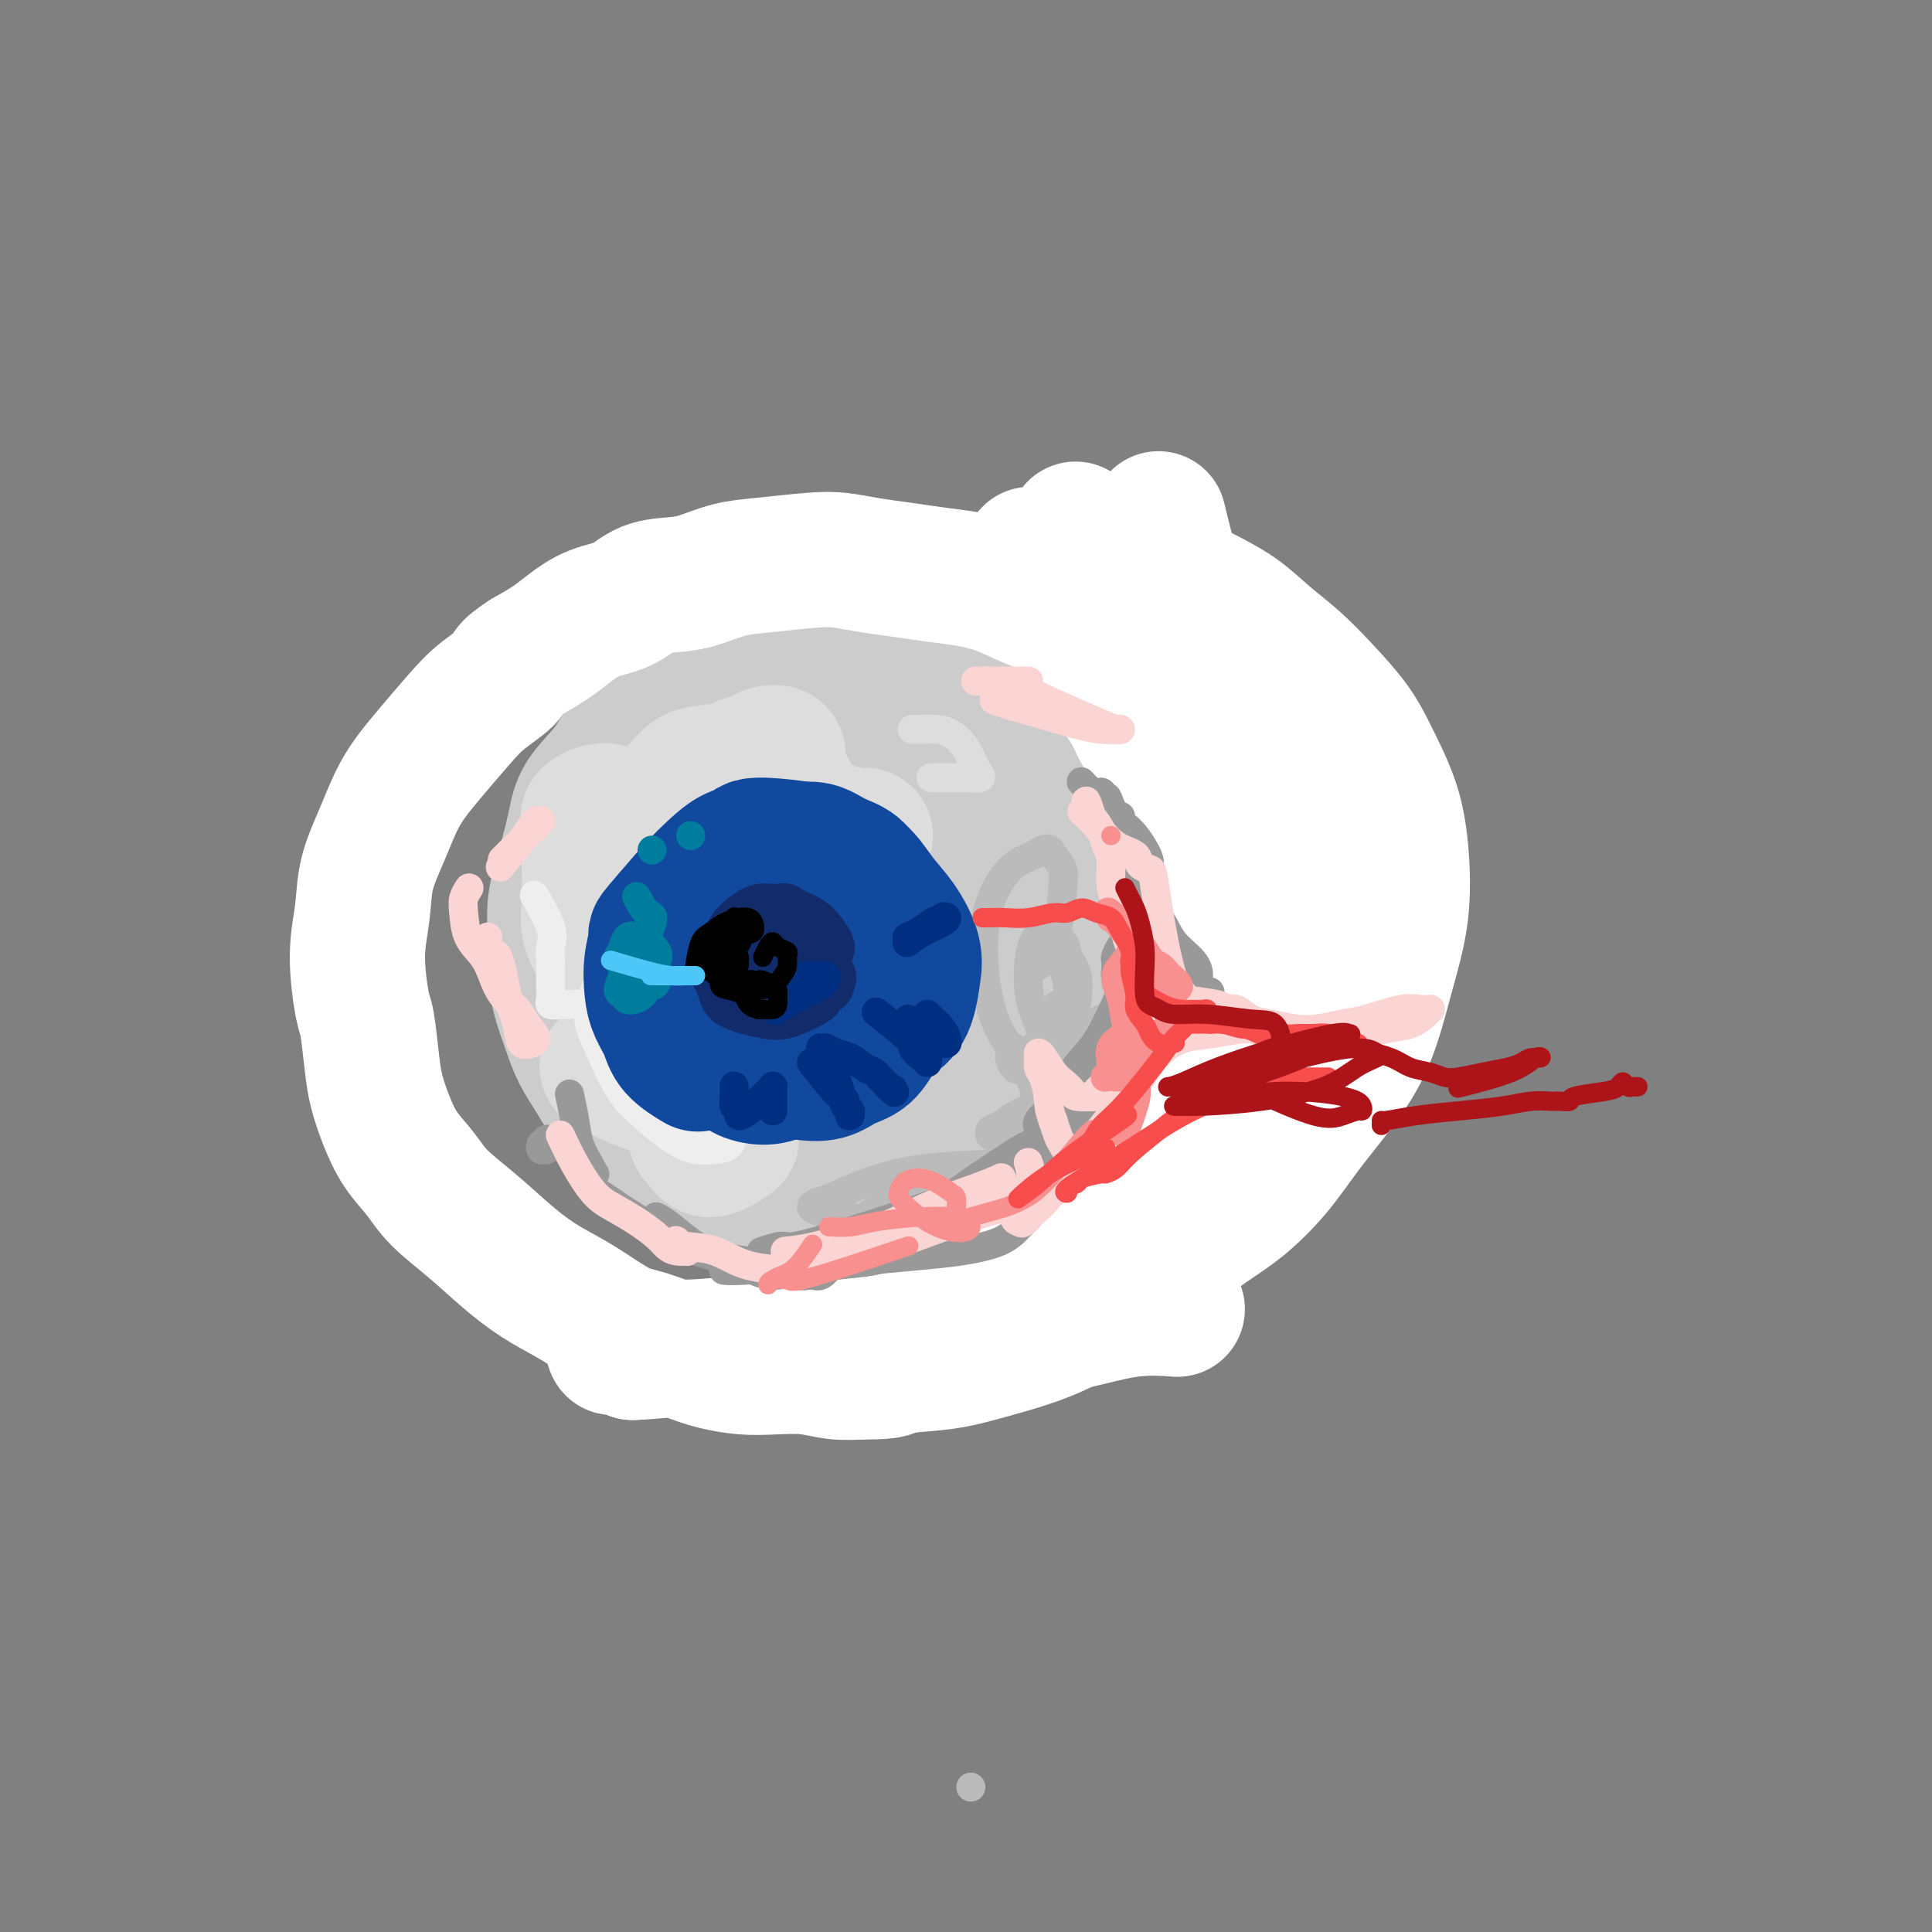 <svg viewBox='0 0 400 400' version='1.1' xmlns='http://www.w3.org/2000/svg' xmlns:xlink='http://www.w3.org/1999/xlink'><rect x="0" y="0" width="400" height="400" fill="#808080" stroke="none"/><g fill='none' stroke='rgb(204,204,204)' stroke-width='28' stroke-linecap='round' stroke-linejoin='round'><path d='M167,152c-0.057,-0.034 -0.114,-0.068 0,0c0.114,0.068 0.399,0.238 0,0c-0.399,-0.238 -1.482,-0.884 -3,-1c-1.518,-0.116 -3.470,0.299 -6,1c-2.530,0.701 -5.638,1.687 -8,3c-2.362,1.313 -3.978,2.952 -6,5c-2.022,2.048 -4.451,4.503 -7,8c-2.549,3.497 -5.219,8.034 -7,12c-1.781,3.966 -2.673,7.361 -3,10c-0.327,2.639 -0.089,4.522 0,7c0.089,2.478 0.029,5.553 1,9c0.971,3.447 2.972,7.268 5,10c2.028,2.732 4.084,4.377 7,6c2.916,1.623 6.692,3.226 11,5c4.308,1.774 9.149,3.718 14,5c4.851,1.282 9.714,1.900 14,2c4.286,0.100 7.997,-0.320 12,-1c4.003,-0.680 8.298,-1.620 12,-3c3.702,-1.380 6.811,-3.199 10,-5c3.189,-1.801 6.458,-3.584 9,-6c2.542,-2.416 4.356,-5.465 6,-9c1.644,-3.535 3.119,-7.556 4,-11c0.881,-3.444 1.169,-6.309 1,-10c-0.169,-3.691 -0.794,-8.206 -2,-12c-1.206,-3.794 -2.992,-6.868 -5,-10c-2.008,-3.132 -4.237,-6.323 -7,-9c-2.763,-2.677 -6.061,-4.842 -10,-7c-3.939,-2.158 -8.520,-4.310 -13,-6c-4.480,-1.690 -8.860,-2.916 -13,-4c-4.140,-1.084 -8.040,-2.024 -12,-2c-3.960,0.024 -7.980,1.012 -12,2'/><path d='M159,141c-5.359,0.374 -6.757,1.309 -9,3c-2.243,1.691 -5.330,4.138 -8,7c-2.670,2.862 -4.924,6.138 -7,10c-2.076,3.862 -3.975,8.310 -5,13c-1.025,4.690 -1.175,9.624 -1,14c0.175,4.376 0.675,8.196 2,12c1.325,3.804 3.476,7.591 6,11c2.524,3.409 5.420,6.438 9,9c3.580,2.562 7.842,4.657 13,7c5.158,2.343 11.211,4.934 17,7c5.789,2.066 11.312,3.608 17,4c5.688,0.392 11.540,-0.368 17,-2c5.460,-1.632 10.529,-4.138 15,-7c4.471,-2.862 8.346,-6.080 11,-10c2.654,-3.920 4.088,-8.543 5,-14c0.912,-5.457 1.302,-11.748 1,-18c-0.302,-6.252 -1.297,-12.464 -3,-17c-1.703,-4.536 -4.116,-7.397 -7,-10c-2.884,-2.603 -6.240,-4.950 -10,-7c-3.760,-2.050 -7.925,-3.804 -13,-5c-5.075,-1.196 -11.059,-1.835 -17,-2c-5.941,-0.165 -11.839,0.143 -17,2c-5.161,1.857 -9.584,5.262 -14,8c-4.416,2.738 -8.825,4.808 -13,12c-4.175,7.192 -8.115,19.507 -9,26c-0.885,6.493 1.285,7.165 4,9c2.715,1.835 5.975,4.832 10,7c4.025,2.168 8.814,3.507 14,4c5.186,0.493 10.767,0.141 16,-1c5.233,-1.141 10.116,-3.070 15,-5'/><path d='M198,208c7.192,-2.374 9.673,-5.309 12,-8c2.327,-2.691 4.500,-5.138 6,-8c1.500,-2.862 2.326,-6.141 2,-9c-0.326,-2.859 -1.805,-5.299 -4,-8c-2.195,-2.701 -5.106,-5.662 -9,-8c-3.894,-2.338 -8.772,-4.052 -14,-5c-5.228,-0.948 -10.806,-1.130 -16,0c-5.194,1.130 -10.003,3.572 -14,7c-3.997,3.428 -7.184,7.841 -10,12c-2.816,4.159 -5.263,8.064 -5,13c0.263,4.936 3.236,10.902 6,14c2.764,3.098 5.319,3.329 9,3c3.681,-0.329 8.487,-1.219 12,-3c3.513,-1.781 5.733,-4.453 8,-7c2.267,-2.547 4.583,-4.969 6,-8c1.417,-3.031 1.936,-6.673 2,-9c0.064,-2.327 -0.327,-3.341 -1,-4c-0.673,-0.659 -1.627,-0.963 -3,-1c-1.373,-0.037 -3.163,0.195 -6,2c-2.837,1.805 -6.719,5.185 -10,8c-3.281,2.815 -5.960,5.066 -8,8c-2.040,2.934 -3.440,6.553 -4,8c-0.560,1.447 -0.280,0.724 0,0'/><path d='M146,164c-0.118,0.228 -0.236,0.456 0,0c0.236,-0.456 0.827,-1.596 1,-2c0.173,-0.404 -0.071,-0.072 0,-1c0.071,-0.928 0.456,-3.116 1,-5c0.544,-1.884 1.248,-3.463 2,-5c0.752,-1.537 1.551,-3.031 2,-4c0.449,-0.969 0.547,-1.411 1,-2c0.453,-0.589 1.260,-1.324 2,-2c0.740,-0.676 1.412,-1.294 2,-2c0.588,-0.706 1.093,-1.499 2,-2c0.907,-0.501 2.216,-0.710 3,-1c0.784,-0.290 1.044,-0.662 2,-1c0.956,-0.338 2.608,-0.641 4,-1c1.392,-0.359 2.525,-0.773 4,-1c1.475,-0.227 3.293,-0.268 5,0c1.707,0.268 3.305,0.846 5,1c1.695,0.154 3.488,-0.114 5,0c1.512,0.114 2.744,0.611 4,1c1.256,0.389 2.538,0.671 4,1c1.462,0.329 3.105,0.707 4,1c0.895,0.293 1.044,0.501 2,1c0.956,0.499 2.720,1.288 4,2c1.280,0.712 2.076,1.346 3,2c0.924,0.654 1.977,1.329 3,2c1.023,0.671 2.017,1.338 3,2c0.983,0.662 1.954,1.317 3,2c1.046,0.683 2.167,1.393 3,2c0.833,0.607 1.378,1.111 2,2c0.622,0.889 1.321,2.162 2,3c0.679,0.838 1.337,1.239 2,2c0.663,0.761 1.332,1.880 2,3'/><path d='M228,162c1.630,2.517 1.704,3.811 2,5c0.296,1.189 0.812,2.273 1,4c0.188,1.727 0.047,4.097 0,6c-0.047,1.903 -0.002,3.340 0,5c0.002,1.660 -0.041,3.543 0,5c0.041,1.457 0.165,2.489 0,4c-0.165,1.511 -0.620,3.500 -1,5c-0.380,1.500 -0.686,2.510 -1,4c-0.314,1.490 -0.637,3.458 -1,5c-0.363,1.542 -0.768,2.657 -1,4c-0.232,1.343 -0.292,2.915 -1,5c-0.708,2.085 -2.065,4.684 -3,6c-0.935,1.316 -1.450,1.350 -2,2c-0.550,0.650 -1.136,1.917 -2,3c-0.864,1.083 -2.006,1.982 -3,3c-0.994,1.018 -1.840,2.156 -3,3c-1.160,0.844 -2.635,1.393 -4,2c-1.365,0.607 -2.619,1.272 -4,2c-1.381,0.728 -2.890,1.518 -4,2c-1.110,0.482 -1.821,0.655 -3,1c-1.179,0.345 -2.825,0.863 -4,1c-1.175,0.137 -1.878,-0.107 -3,0c-1.122,0.107 -2.663,0.564 -4,1c-1.337,0.436 -2.471,0.850 -4,1c-1.529,0.150 -3.452,0.037 -5,0c-1.548,-0.037 -2.721,0.001 -4,0c-1.279,-0.001 -2.663,-0.042 -4,0c-1.337,0.042 -2.626,0.166 -4,0c-1.374,-0.166 -2.831,-0.622 -4,-1c-1.169,-0.378 -2.048,-0.680 -3,-1c-0.952,-0.320 -1.976,-0.660 -3,-1'/><path d='M156,238c-2.077,-0.655 -2.271,-0.794 -3,-1c-0.729,-0.206 -1.994,-0.479 -3,-1c-1.006,-0.521 -1.754,-1.291 -3,-2c-1.246,-0.709 -2.991,-1.359 -4,-2c-1.009,-0.641 -1.281,-1.274 -2,-2c-0.719,-0.726 -1.883,-1.546 -3,-2c-1.117,-0.454 -2.186,-0.544 -3,-1c-0.814,-0.456 -1.374,-1.280 -2,-2c-0.626,-0.720 -1.317,-1.336 -2,-2c-0.683,-0.664 -1.358,-1.376 -2,-2c-0.642,-0.624 -1.251,-1.161 -2,-3c-0.749,-1.839 -1.638,-4.980 -2,-8c-0.362,-3.020 -0.196,-5.920 0,-9c0.196,-3.080 0.423,-6.340 1,-9c0.577,-2.660 1.506,-4.720 2,-7c0.494,-2.280 0.555,-4.781 1,-7c0.445,-2.219 1.274,-4.155 2,-6c0.726,-1.845 1.348,-3.600 2,-5c0.652,-1.400 1.332,-2.444 2,-4c0.668,-1.556 1.323,-3.624 2,-5c0.677,-1.376 1.377,-2.060 2,-3c0.623,-0.940 1.169,-2.134 2,-3c0.831,-0.866 1.946,-1.403 3,-2c1.054,-0.597 2.046,-1.254 3,-2c0.954,-0.746 1.872,-1.580 3,-2c1.128,-0.420 2.468,-0.425 5,-1c2.532,-0.575 6.256,-1.721 10,-2c3.744,-0.279 7.508,0.310 11,1c3.492,0.690 6.712,1.483 10,3c3.288,1.517 6.644,3.759 10,6'/><path d='M196,153c2.679,2.319 4.375,5.118 6,8c1.625,2.882 3.178,5.847 4,9c0.822,3.153 0.912,6.494 1,9c0.088,2.506 0.175,4.179 0,6c-0.175,1.821 -0.610,3.792 -1,5c-0.390,1.208 -0.733,1.655 -1,2c-0.267,0.345 -0.456,0.588 -1,1c-0.544,0.412 -1.442,0.993 -2,1c-0.558,0.007 -0.776,-0.561 -1,0c-0.224,0.561 -0.455,2.252 0,-2c0.455,-4.252 1.596,-14.445 2,-19c0.404,-4.555 0.071,-3.471 0,-3c-0.071,0.471 0.119,0.328 0,0c-0.119,-0.328 -0.547,-0.840 -1,0c-0.453,0.840 -0.930,3.034 -2,6c-1.070,2.966 -2.732,6.704 -4,10c-1.268,3.296 -2.142,6.151 -3,8c-0.858,1.849 -1.699,2.691 -2,3c-0.301,0.309 -0.062,0.083 0,0c0.062,-0.083 -0.053,-0.024 0,0c0.053,0.024 0.273,0.013 1,-1c0.727,-1.013 1.962,-3.026 3,-6c1.038,-2.974 1.878,-6.907 2,-11c0.122,-4.093 -0.475,-8.346 -1,-12c-0.525,-3.654 -0.979,-6.709 -2,-9c-1.021,-2.291 -2.611,-3.818 -4,-5c-1.389,-1.182 -2.579,-2.018 -4,-3c-1.421,-0.982 -3.075,-2.111 -5,-3c-1.925,-0.889 -4.121,-1.540 -6,-2c-1.879,-0.460 -3.439,-0.730 -5,-1'/><path d='M170,144c-2.373,-0.711 -2.804,-0.987 -4,-1c-1.196,-0.013 -3.155,0.237 -5,0c-1.845,-0.237 -3.574,-0.961 -5,-1c-1.426,-0.039 -2.548,0.608 -4,1c-1.452,0.392 -3.235,0.528 -5,1c-1.765,0.472 -3.513,1.279 -5,2c-1.487,0.721 -2.713,1.356 -4,2c-1.287,0.644 -2.634,1.295 -4,2c-1.366,0.705 -2.750,1.463 -4,3c-1.250,1.537 -2.367,3.855 -4,6c-1.633,2.145 -3.782,4.119 -5,6c-1.218,1.881 -1.504,3.671 -2,6c-0.496,2.329 -1.203,5.198 -2,8c-0.797,2.802 -1.686,5.536 -2,8c-0.314,2.464 -0.055,4.657 0,7c0.055,2.343 -0.096,4.835 0,7c0.096,2.165 0.438,4.004 1,6c0.562,1.996 1.345,4.150 2,6c0.655,1.850 1.182,3.395 2,5c0.818,1.605 1.927,3.271 3,5c1.073,1.729 2.110,3.522 3,5c0.890,1.478 1.634,2.641 3,4c1.366,1.359 3.353,2.914 4,4c0.647,1.086 -0.045,1.703 4,3c4.045,1.297 12.827,3.273 17,4c4.173,0.727 3.737,0.206 5,0c1.263,-0.206 4.225,-0.096 7,0c2.775,0.096 5.362,0.180 8,0c2.638,-0.180 5.325,-0.623 8,-1c2.675,-0.377 5.337,-0.689 8,-1'/><path d='M190,241c6.782,-0.874 5.739,-2.060 7,-3c1.261,-0.940 4.828,-1.634 8,-3c3.172,-1.366 5.949,-3.404 8,-5c2.051,-1.596 3.377,-2.751 5,-4c1.623,-1.249 3.543,-2.591 5,-4c1.457,-1.409 2.449,-2.884 3,-4c0.551,-1.116 0.659,-1.873 1,-3c0.341,-1.127 0.915,-2.625 1,-4c0.085,-1.375 -0.317,-2.626 -1,-4c-0.683,-1.374 -1.645,-2.870 -2,-5c-0.355,-2.130 -0.101,-4.894 0,-6c0.101,-1.106 0.051,-0.553 0,0'/><path d='M130,212c0.008,-0.034 0.015,-0.068 0,0c-0.015,0.068 -0.054,0.237 0,0c0.054,-0.237 0.199,-0.879 0,0c-0.199,0.879 -0.744,3.278 -1,5c-0.256,1.722 -0.224,2.768 0,4c0.224,1.232 0.641,2.651 1,4c0.359,1.349 0.661,2.627 1,4c0.339,1.373 0.714,2.839 1,4c0.286,1.161 0.485,2.015 1,3c0.515,0.985 1.348,2.099 2,3c0.652,0.901 1.122,1.588 2,2c0.878,0.412 2.163,0.548 3,1c0.837,0.452 1.227,1.219 2,2c0.773,0.781 1.931,1.575 3,2c1.069,0.425 2.049,0.481 3,1c0.951,0.519 1.872,1.502 3,2c1.128,0.498 2.463,0.513 4,1c1.537,0.487 3.277,1.448 5,2c1.723,0.552 3.430,0.695 5,1c1.570,0.305 3.004,0.771 5,1c1.996,0.229 4.553,0.222 7,0c2.447,-0.222 4.783,-0.657 7,-1c2.217,-0.343 4.316,-0.593 6,-1c1.684,-0.407 2.954,-0.970 5,-2c2.046,-1.030 4.869,-2.526 7,-4c2.131,-1.474 3.569,-2.927 5,-4c1.431,-1.073 2.856,-1.765 4,-3c1.144,-1.235 2.008,-3.011 3,-4c0.992,-0.989 2.113,-1.189 3,-2c0.887,-0.811 1.539,-2.232 2,-3c0.461,-0.768 0.730,-0.884 1,-1'/><path d='M220,229c4.036,-3.810 1.625,-2.833 1,-3c-0.625,-0.167 0.536,-1.476 1,-2c0.464,-0.524 0.232,-0.262 0,0'/><path d='M168,250c-0.070,0.089 -0.140,0.178 0,0c0.140,-0.178 0.491,-0.622 1,-1c0.509,-0.378 1.177,-0.689 2,-1c0.823,-0.311 1.800,-0.623 3,-1c1.200,-0.377 2.622,-0.820 4,-1c1.378,-0.180 2.711,-0.096 4,0c1.289,0.096 2.535,0.203 4,0c1.465,-0.203 3.148,-0.715 5,-1c1.852,-0.285 3.871,-0.344 6,-1c2.129,-0.656 4.368,-1.911 7,-3c2.632,-1.089 5.657,-2.013 8,-3c2.343,-0.987 4.006,-2.039 6,-3c1.994,-0.961 4.320,-1.832 6,-3c1.680,-1.168 2.713,-2.634 4,-4c1.287,-1.366 2.827,-2.632 4,-4c1.173,-1.368 1.978,-2.839 3,-4c1.022,-1.161 2.260,-2.014 3,-3c0.740,-0.986 0.983,-2.106 1,-3c0.017,-0.894 -0.192,-1.562 0,-2c0.192,-0.438 0.784,-0.647 1,-1c0.216,-0.353 0.056,-0.849 0,-1c-0.056,-0.151 -0.008,0.043 0,0c0.008,-0.043 -0.024,-0.323 0,0c0.024,0.323 0.104,1.248 0,2c-0.104,0.752 -0.393,1.331 -1,3c-0.607,1.669 -1.534,4.427 -3,7c-1.466,2.573 -3.472,4.962 -5,7c-1.528,2.038 -2.580,3.725 -4,5c-1.420,1.275 -3.210,2.137 -5,3'/><path d='M222,237c-3.064,2.891 -3.723,2.620 -5,3c-1.277,0.380 -3.170,1.412 -5,2c-1.830,0.588 -3.596,0.732 -5,1c-1.404,0.268 -2.447,0.660 -4,1c-1.553,0.340 -3.618,0.627 -5,1c-1.382,0.373 -2.083,0.832 -3,1c-0.917,0.168 -2.050,0.045 -3,0c-0.950,-0.045 -1.717,-0.012 -2,0c-0.283,0.012 -0.081,0.003 0,0c0.081,-0.003 0.040,-0.002 0,0'/><path d='M230,228c0.245,-0.357 0.490,-0.713 0,0c-0.490,0.713 -1.716,2.497 -3,4c-1.284,1.503 -2.625,2.725 -4,4c-1.375,1.275 -2.783,2.603 -5,4c-2.217,1.397 -5.243,2.862 -8,4c-2.757,1.138 -5.243,1.947 -8,3c-2.757,1.053 -5.783,2.348 -8,3c-2.217,0.652 -3.625,0.659 -5,1c-1.375,0.341 -2.716,1.015 -4,1c-1.284,-0.015 -2.510,-0.719 -3,-1c-0.490,-0.281 -0.245,-0.141 0,0'/></g>
<g fill='none' stroke='rgb(255,255,255)' stroke-width='28' stroke-linecap='round' stroke-linejoin='round'><path d='M223,110c-0.278,-0.389 -0.556,-0.777 0,0c0.556,0.777 1.944,2.721 3,4c1.056,1.279 1.778,1.893 3,3c1.222,1.107 2.945,2.708 4,4c1.055,1.292 1.442,2.275 2,3c0.558,0.725 1.287,1.193 2,2c0.713,0.807 1.409,1.952 2,3c0.591,1.048 1.075,1.998 2,3c0.925,1.002 2.289,2.057 3,3c0.711,0.943 0.768,1.774 1,3c0.232,1.226 0.640,2.848 1,4c0.360,1.152 0.674,1.833 1,3c0.326,1.167 0.665,2.818 1,4c0.335,1.182 0.667,1.894 1,3c0.333,1.106 0.667,2.605 1,4c0.333,1.395 0.664,2.686 1,4c0.336,1.314 0.679,2.651 1,4c0.321,1.349 0.622,2.709 1,4c0.378,1.291 0.833,2.514 1,4c0.167,1.486 0.045,3.236 0,5c-0.045,1.764 -0.014,3.540 0,5c0.014,1.460 0.011,2.602 0,4c-0.011,1.398 -0.029,3.051 0,5c0.029,1.949 0.104,4.193 0,6c-0.104,1.807 -0.389,3.175 -1,5c-0.611,1.825 -1.549,4.107 -2,6c-0.451,1.893 -0.415,3.398 -1,5c-0.585,1.602 -1.793,3.301 -3,5'/><path d='M247,218c-1.600,4.581 -2.101,5.533 -3,7c-0.899,1.467 -2.195,3.448 -3,5c-0.805,1.552 -1.118,2.674 -2,4c-0.882,1.326 -2.332,2.857 -4,5c-1.668,2.143 -3.554,4.899 -5,7c-1.446,2.101 -2.452,3.549 -4,5c-1.548,1.451 -3.639,2.906 -5,4c-1.361,1.094 -1.991,1.828 -3,3c-1.009,1.172 -2.395,2.783 -4,4c-1.605,1.217 -3.428,2.039 -5,3c-1.572,0.961 -2.892,2.060 -4,3c-1.108,0.940 -2.002,1.721 -4,3c-1.998,1.279 -5.099,3.057 -7,4c-1.901,0.943 -2.600,1.051 -3,1c-0.400,-0.051 -0.499,-0.261 -1,0c-0.501,0.261 -1.404,0.993 -2,1c-0.596,0.007 -0.885,-0.712 -1,-1c-0.115,-0.288 -0.058,-0.144 0,0'/><path d='M252,134c0.273,0.081 0.546,0.163 0,0c-0.546,-0.163 -1.912,-0.569 -3,-1c-1.088,-0.431 -1.898,-0.885 -3,-1c-1.102,-0.115 -2.496,0.110 -4,0c-1.504,-0.110 -3.118,-0.553 -4,-1c-0.882,-0.447 -1.033,-0.898 -2,-1c-0.967,-0.102 -2.752,0.143 -4,0c-1.248,-0.143 -1.959,-0.675 -3,-1c-1.041,-0.325 -2.411,-0.444 -4,-1c-1.589,-0.556 -3.395,-1.549 -5,-2c-1.605,-0.451 -3.007,-0.358 -5,-1c-1.993,-0.642 -4.576,-2.017 -7,-3c-2.424,-0.983 -4.689,-1.573 -7,-2c-2.311,-0.427 -4.668,-0.690 -7,-1c-2.332,-0.310 -4.639,-0.668 -7,-1c-2.361,-0.332 -4.776,-0.637 -7,-1c-2.224,-0.363 -4.257,-0.784 -6,-1c-1.743,-0.216 -3.195,-0.226 -6,0c-2.805,0.226 -6.963,0.689 -10,1c-3.037,0.311 -4.953,0.472 -7,1c-2.047,0.528 -4.223,1.425 -6,2c-1.777,0.575 -3.154,0.828 -5,1c-1.846,0.172 -4.162,0.261 -6,1c-1.838,0.739 -3.197,2.126 -5,3c-1.803,0.874 -4.050,1.234 -6,2c-1.950,0.766 -3.602,1.937 -5,3c-1.398,1.063 -2.542,2.018 -4,3c-1.458,0.982 -3.229,1.991 -5,3'/><path d='M109,136c-4.529,2.885 -3.352,3.096 -4,4c-0.648,0.904 -3.121,2.501 -5,4c-1.879,1.499 -3.163,2.901 -5,5c-1.837,2.099 -4.226,4.894 -6,7c-1.774,2.106 -2.933,3.523 -4,5c-1.067,1.477 -2.042,3.015 -3,5c-0.958,1.985 -1.900,4.416 -3,7c-1.100,2.584 -2.358,5.320 -3,8c-0.642,2.680 -0.666,5.304 -1,8c-0.334,2.696 -0.977,5.465 -1,9c-0.023,3.535 0.574,7.837 1,10c0.426,2.163 0.683,2.188 1,4c0.317,1.812 0.696,5.411 1,8c0.304,2.589 0.532,4.168 1,6c0.468,1.832 1.175,3.915 2,6c0.825,2.085 1.769,4.171 3,6c1.231,1.829 2.750,3.403 4,5c1.250,1.597 2.231,3.219 4,5c1.769,1.781 4.324,3.720 7,6c2.676,2.280 5.471,4.899 8,7c2.529,2.101 4.790,3.683 7,5c2.210,1.317 4.368,2.370 7,4c2.632,1.630 5.739,3.838 8,5c2.261,1.162 3.677,1.278 6,2c2.323,0.722 5.555,2.049 8,3c2.445,0.951 4.105,1.527 6,2c1.895,0.473 4.024,0.845 6,1c1.976,0.155 3.798,0.093 6,0c2.202,-0.093 4.785,-0.217 7,0c2.215,0.217 4.061,0.776 6,1c1.939,0.224 3.969,0.112 6,0'/><path d='M179,284c5.946,0.121 5.310,-0.577 7,-1c1.690,-0.423 5.705,-0.571 9,-1c3.295,-0.429 5.869,-1.138 9,-2c3.131,-0.862 6.818,-1.878 10,-3c3.182,-1.122 5.861,-2.349 9,-4c3.139,-1.651 6.740,-3.727 10,-6c3.260,-2.273 6.179,-4.744 9,-7c2.821,-2.256 5.544,-4.298 8,-6c2.456,-1.702 4.646,-3.064 7,-5c2.354,-1.936 4.874,-4.445 7,-7c2.126,-2.555 3.859,-5.156 6,-8c2.141,-2.844 4.690,-5.930 7,-9c2.310,-3.070 4.380,-6.123 6,-10c1.620,-3.877 2.790,-8.576 4,-13c1.210,-4.424 2.461,-8.572 3,-13c0.539,-4.428 0.365,-9.138 0,-13c-0.365,-3.862 -0.921,-6.878 -2,-10c-1.079,-3.122 -2.682,-6.350 -4,-9c-1.318,-2.650 -2.352,-4.722 -4,-7c-1.648,-2.278 -3.910,-4.763 -6,-7c-2.090,-2.237 -4.009,-4.226 -6,-6c-1.991,-1.774 -4.054,-3.332 -6,-5c-1.946,-1.668 -3.775,-3.444 -6,-5c-2.225,-1.556 -4.846,-2.890 -7,-4c-2.154,-1.110 -3.840,-1.996 -6,-3c-2.160,-1.004 -4.795,-2.126 -7,-3c-2.205,-0.874 -3.980,-1.499 -6,-2c-2.020,-0.501 -4.284,-0.876 -6,-1c-1.716,-0.124 -2.885,0.005 -4,0c-1.115,-0.005 -2.176,-0.144 -3,0c-0.824,0.144 -1.412,0.572 -2,1'/><path d='M215,115c-3.255,-0.350 -0.892,-0.226 0,0c0.892,0.226 0.311,0.553 0,1c-0.311,0.447 -0.354,1.012 0,2c0.354,0.988 1.105,2.397 2,4c0.895,1.603 1.935,3.399 4,6c2.065,2.601 5.155,6.006 8,9c2.845,2.994 5.443,5.575 8,8c2.557,2.425 5.071,4.693 7,7c1.929,2.307 3.273,4.652 5,7c1.727,2.348 3.835,4.698 6,7c2.165,2.302 4.385,4.557 6,6c1.615,1.443 2.625,2.076 4,6c1.375,3.924 3.115,11.139 4,14c0.885,2.861 0.915,1.368 1,2c0.085,0.632 0.226,3.390 0,6c-0.226,2.610 -0.820,5.073 -1,7c-0.180,1.927 0.054,3.318 0,5c-0.054,1.682 -0.396,3.656 -1,5c-0.604,1.344 -1.468,2.059 -2,3c-0.532,0.941 -0.730,2.108 -1,3c-0.270,0.892 -0.611,1.509 -1,2c-0.389,0.491 -0.825,0.854 -1,1c-0.175,0.146 -0.087,0.073 0,0'/><path d='M243,271c0.660,0.048 1.319,0.096 0,0c-1.319,-0.096 -4.618,-0.334 -8,0c-3.382,0.334 -6.847,1.242 -10,2c-3.153,0.758 -5.994,1.366 -9,2c-3.006,0.634 -6.175,1.294 -9,2c-2.825,0.706 -5.304,1.457 -8,2c-2.696,0.543 -5.609,0.878 -8,1c-2.391,0.122 -4.260,0.033 -6,0c-1.740,-0.033 -3.353,-0.009 -5,0c-1.647,0.009 -3.330,0.002 -5,0c-1.670,-0.002 -3.327,-0.001 -5,0c-1.673,0.001 -3.361,0.001 -5,0c-1.639,-0.001 -3.228,-0.004 -5,0c-1.772,0.004 -3.727,0.015 -5,0c-1.273,-0.015 -1.864,-0.057 -3,0c-1.136,0.057 -2.818,0.211 -4,0c-1.182,-0.211 -1.863,-0.789 -3,-1c-1.137,-0.211 -2.728,-0.057 -4,0c-1.272,0.057 -2.225,0.015 -3,0c-0.775,-0.015 -1.372,-0.004 -2,0c-0.628,0.004 -1.286,0.001 -2,0c-0.714,-0.001 -1.482,-0.000 -2,0c-0.518,0.000 -0.784,0.000 -1,0c-0.216,-0.000 -0.382,-0.001 -1,0c-0.618,0.001 -1.688,0.003 -2,0c-0.312,-0.003 0.133,-0.011 0,0c-0.133,0.011 -0.843,0.041 -1,0c-0.157,-0.041 0.241,-0.155 1,0c0.759,0.155 1.880,0.577 3,1'/><path d='M131,280c2.466,-0.018 7.131,-0.564 12,-1c4.869,-0.436 9.942,-0.761 15,-1c5.058,-0.239 10.102,-0.393 15,-1c4.898,-0.607 9.651,-1.668 14,-2c4.349,-0.332 8.293,0.066 12,0c3.707,-0.066 7.176,-0.596 10,-1c2.824,-0.404 5.003,-0.683 7,-1c1.997,-0.317 3.814,-0.673 5,-1c1.186,-0.327 1.742,-0.627 3,-1c1.258,-0.373 3.216,-0.821 4,-1c0.784,-0.179 0.392,-0.090 0,0'/><path d='M240,108c-0.012,-0.047 -0.023,-0.095 0,0c0.023,0.095 0.081,0.332 0,0c-0.081,-0.332 -0.300,-1.233 0,0c0.300,1.233 1.119,4.601 2,8c0.881,3.399 1.826,6.829 3,10c1.174,3.171 2.579,6.082 4,10c1.421,3.918 2.859,8.841 4,13c1.141,4.159 1.984,7.552 3,11c1.016,3.448 2.205,6.951 3,11c0.795,4.049 1.195,8.643 2,13c0.805,4.357 2.015,8.478 3,12c0.985,3.522 1.744,6.447 2,9c0.256,2.553 0.010,4.736 0,6c-0.010,1.264 0.217,1.610 0,2c-0.217,0.390 -0.878,0.824 -1,1c-0.122,0.176 0.295,0.092 0,0c-0.295,-0.092 -1.303,-0.194 -2,-1c-0.697,-0.806 -1.081,-2.318 -2,-5c-0.919,-2.682 -2.371,-6.534 -4,-11c-1.629,-4.466 -3.436,-9.547 -5,-14c-1.564,-4.453 -2.884,-8.277 -4,-11c-1.116,-2.723 -2.028,-4.346 -3,-6c-0.972,-1.654 -2.004,-3.339 -3,-5c-0.996,-1.661 -1.954,-3.300 -3,-5c-1.046,-1.700 -2.178,-3.463 -3,-5c-0.822,-1.537 -1.334,-2.849 -2,-4c-0.666,-1.151 -1.485,-2.143 -2,-3c-0.515,-0.857 -0.726,-1.580 -1,-2c-0.274,-0.420 -0.612,-0.536 -1,-1c-0.388,-0.464 -0.825,-1.275 -1,-2c-0.175,-0.725 -0.087,-1.362 0,-2'/><path d='M229,137c-5.796,-12.090 -2.285,-3.814 -1,-1c1.285,2.814 0.344,0.167 0,-1c-0.344,-1.167 -0.093,-0.853 0,-1c0.093,-0.147 0.026,-0.756 0,-1c-0.026,-0.244 -0.013,-0.122 0,0'/><path d='M248,154c0.026,0.127 0.052,0.255 0,0c-0.052,-0.255 -0.183,-0.891 0,0c0.183,0.891 0.679,3.309 1,5c0.321,1.691 0.465,2.656 1,5c0.535,2.344 1.460,6.066 2,10c0.540,3.934 0.693,8.079 1,11c0.307,2.921 0.767,4.617 1,7c0.233,2.383 0.241,5.454 0,8c-0.241,2.546 -0.729,4.567 -1,7c-0.271,2.433 -0.323,5.279 -1,8c-0.677,2.721 -1.978,5.318 -3,8c-1.022,2.682 -1.766,5.451 -3,8c-1.234,2.549 -2.958,4.879 -4,7c-1.042,2.121 -1.403,4.032 -2,6c-0.597,1.968 -1.430,3.991 -2,5c-0.570,1.009 -0.877,1.002 -1,1c-0.123,-0.002 -0.061,-0.001 0,0'/></g>
<g fill='none' stroke='rgb(221,221,221)' stroke-width='28' stroke-linecap='round' stroke-linejoin='round'><path d='M147,182c0.157,-0.048 0.314,-0.096 0,0c-0.314,0.096 -1.098,0.335 -2,1c-0.902,0.665 -1.923,1.754 -3,3c-1.077,1.246 -2.211,2.647 -3,4c-0.789,1.353 -1.233,2.656 -1,4c0.233,1.344 1.144,2.727 2,4c0.856,1.273 1.658,2.435 3,3c1.342,0.565 3.222,0.533 5,0c1.778,-0.533 3.452,-1.567 5,-3c1.548,-1.433 2.971,-3.265 4,-5c1.029,-1.735 1.665,-3.371 2,-5c0.335,-1.629 0.369,-3.249 0,-5c-0.369,-1.751 -1.142,-3.634 -2,-5c-0.858,-1.366 -1.801,-2.217 -3,-3c-1.199,-0.783 -2.655,-1.498 -6,0c-3.345,1.498 -8.578,5.211 -12,9c-3.422,3.789 -5.033,7.655 -6,11c-0.967,3.345 -1.292,6.171 -1,9c0.292,2.829 1.200,5.663 3,8c1.800,2.337 4.493,4.177 7,5c2.507,0.823 4.830,0.628 7,0c2.170,-0.628 4.187,-1.690 6,-3c1.813,-1.310 3.421,-2.870 5,-5c1.579,-2.130 3.130,-4.831 4,-8c0.870,-3.169 1.060,-6.804 1,-10c-0.060,-3.196 -0.371,-5.951 -1,-9c-0.629,-3.049 -1.574,-6.392 -3,-8c-1.426,-1.608 -3.331,-1.483 -5,-2c-1.669,-0.517 -3.103,-1.678 -5,-2c-1.897,-0.322 -4.256,0.194 -6,1c-1.744,0.806 -2.872,1.903 -4,3'/><path d='M138,174c-2.611,1.756 -4.139,4.145 -5,7c-0.861,2.855 -1.055,6.175 -1,9c0.055,2.825 0.361,5.154 1,7c0.639,1.846 1.613,3.208 3,4c1.387,0.792 3.187,1.015 5,1c1.813,-0.015 3.639,-0.268 5,-1c1.361,-0.732 2.255,-1.944 3,-4c0.745,-2.056 1.339,-4.955 1,-8c-0.339,-3.045 -1.611,-6.234 -3,-9c-1.389,-2.766 -2.894,-5.107 -5,-7c-2.106,-1.893 -4.813,-3.337 -7,-4c-2.187,-0.663 -3.856,-0.544 -6,1c-2.144,1.544 -4.765,4.513 -6,6c-1.235,1.487 -1.085,1.491 -1,3c0.085,1.509 0.105,4.524 0,7c-0.105,2.476 -0.337,4.413 0,6c0.337,1.587 1.241,2.823 2,4c0.759,1.177 1.371,2.295 2,3c0.629,0.705 1.275,0.998 2,1c0.725,0.002 1.530,-0.287 2,-1c0.470,-0.713 0.606,-1.850 1,-3c0.394,-1.150 1.045,-2.314 1,-4c-0.045,-1.686 -0.786,-3.895 -2,-6c-1.214,-2.105 -2.901,-4.108 -4,-6c-1.099,-1.892 -1.609,-3.673 -2,-5c-0.391,-1.327 -0.664,-2.199 -1,-3c-0.336,-0.801 -0.737,-1.532 -1,-2c-0.263,-0.468 -0.390,-0.672 0,-1c0.390,-0.328 1.297,-0.781 2,-1c0.703,-0.219 1.201,-0.206 2,0c0.799,0.206 1.900,0.603 3,1'/><path d='M129,169c1.543,0.279 1.901,0.977 3,1c1.099,0.023 2.938,-0.627 4,-1c1.062,-0.373 1.345,-0.467 2,-1c0.655,-0.533 1.681,-1.505 2,-2c0.319,-0.495 -0.068,-0.514 0,-1c0.068,-0.486 0.590,-1.439 1,-2c0.410,-0.561 0.707,-0.729 1,-1c0.293,-0.271 0.582,-0.646 1,-1c0.418,-0.354 0.967,-0.686 3,-1c2.033,-0.314 5.552,-0.609 7,-1c1.448,-0.391 0.827,-0.876 1,-1c0.173,-0.124 1.141,0.114 2,0c0.859,-0.114 1.608,-0.581 2,-1c0.392,-0.419 0.427,-0.790 1,-1c0.573,-0.210 1.686,-0.260 2,0c0.314,0.260 -0.169,0.830 0,2c0.169,1.170 0.991,2.940 2,5c1.009,2.060 2.204,4.408 4,6c1.796,1.592 4.193,2.427 6,3c1.807,0.573 3.025,0.885 4,1c0.975,0.115 1.707,0.033 2,0c0.293,-0.033 0.146,-0.016 0,0'/><path d='M126,221c-0.254,-0.144 -0.507,-0.287 0,0c0.507,0.287 1.775,1.006 4,2c2.225,0.994 5.409,2.264 8,3c2.591,0.736 4.591,0.939 6,1c1.409,0.061 2.228,-0.020 3,0c0.772,0.020 1.497,0.141 2,0c0.503,-0.141 0.782,-0.543 1,-1c0.218,-0.457 0.374,-0.969 0,-1c-0.374,-0.031 -1.278,0.419 -2,1c-0.722,0.581 -1.262,1.291 -2,2c-0.738,0.709 -1.672,1.415 -2,2c-0.328,0.585 -0.049,1.049 0,2c0.049,0.951 -0.133,2.387 0,3c0.133,0.613 0.582,0.401 1,1c0.418,0.599 0.805,2.007 2,2c1.195,-0.007 3.199,-1.431 4,-2c0.801,-0.569 0.401,-0.285 0,0'/></g>
<g fill='none' stroke='rgb(221,221,221)' stroke-width='6' stroke-linecap='round' stroke-linejoin='round'><path d='M193,161c-0.222,0.001 -0.444,0.001 0,0c0.444,-0.001 1.552,-0.005 3,0c1.448,0.005 3.234,0.017 4,0c0.766,-0.017 0.512,-0.064 1,0c0.488,0.064 1.719,0.238 2,0c0.281,-0.238 -0.389,-0.887 -1,-2c-0.611,-1.113 -1.162,-2.691 -2,-4c-0.838,-1.309 -1.962,-2.351 -3,-3c-1.038,-0.649 -1.990,-0.906 -3,-1c-1.010,-0.094 -2.080,-0.025 -3,0c-0.920,0.025 -1.692,0.007 -2,0c-0.308,-0.007 -0.154,-0.004 0,0'/></g>
<g fill='none' stroke='rgb(238,238,238)' stroke-width='6' stroke-linecap='round' stroke-linejoin='round'><path d='M127,202c-0.014,0.049 -0.028,0.098 0,0c0.028,-0.098 0.099,-0.345 0,0c-0.099,0.345 -0.367,1.280 0,4c0.367,2.720 1.370,7.226 3,11c1.630,3.774 3.889,6.816 6,9c2.111,2.184 4.075,3.510 6,5c1.925,1.490 3.810,3.146 5,4c1.190,0.854 1.686,0.908 2,1c0.314,0.092 0.446,0.221 1,0c0.554,-0.221 1.531,-0.794 2,-2c0.469,-1.206 0.429,-3.045 0,-5c-0.429,-1.955 -1.249,-4.025 -3,-7c-1.751,-2.975 -4.434,-6.856 -7,-10c-2.566,-3.144 -5.015,-5.551 -7,-7c-1.985,-1.449 -3.506,-1.939 -5,-2c-1.494,-0.061 -2.960,0.308 -4,1c-1.040,0.692 -1.654,1.706 -2,3c-0.346,1.294 -0.424,2.869 0,6c0.424,3.131 1.350,7.818 4,12c2.650,4.182 7.025,7.857 10,10c2.975,2.143 4.551,2.752 6,3c1.449,0.248 2.772,0.133 4,0c1.228,-0.133 2.362,-0.286 3,-1c0.638,-0.714 0.780,-1.989 1,-4c0.220,-2.011 0.520,-4.757 0,-8c-0.520,-3.243 -1.858,-6.981 -4,-11c-2.142,-4.019 -5.088,-8.317 -8,-11c-2.912,-2.683 -5.791,-3.750 -8,-4c-2.209,-0.250 -3.749,0.317 -5,1c-1.251,0.683 -2.215,1.481 -3,3c-0.785,1.519 -1.393,3.760 -2,6'/><path d='M122,209c-0.569,2.614 0.509,4.650 2,8c1.491,3.350 3.394,8.016 6,11c2.606,2.984 5.916,4.287 8,5c2.084,0.713 2.942,0.835 4,1c1.058,0.165 2.317,0.373 3,0c0.683,-0.373 0.791,-1.327 1,-3c0.209,-1.673 0.519,-4.067 0,-7c-0.519,-2.933 -1.865,-6.407 -4,-10c-2.135,-3.593 -5.057,-7.305 -7,-9c-1.943,-1.695 -2.906,-1.372 -4,-1c-1.094,0.372 -2.317,0.794 -3,2c-0.683,1.206 -0.825,3.195 -1,5c-0.175,1.805 -0.382,3.424 1,6c1.382,2.576 4.354,6.107 6,8c1.646,1.893 1.967,2.146 2,2c0.033,-0.146 -0.222,-0.693 1,0c1.222,0.693 3.921,2.627 3,1c-0.921,-1.627 -5.460,-6.813 -10,-12'/><path d='M130,216c-2.689,-3.094 -4.413,-4.828 -6,-6c-1.587,-1.172 -3.038,-1.781 -4,-2c-0.962,-0.219 -1.435,-0.048 -2,0c-0.565,0.048 -1.223,-0.027 -2,0c-0.777,0.027 -1.673,0.156 -2,0c-0.327,-0.156 -0.085,-0.597 0,-1c0.085,-0.403 0.012,-0.767 0,-2c-0.012,-1.233 0.038,-3.333 0,-5c-0.038,-1.667 -0.165,-2.900 0,-4c0.165,-1.100 0.621,-2.065 0,-4c-0.621,-1.935 -2.320,-4.838 -3,-6c-0.680,-1.162 -0.340,-0.581 0,0'/></g>
<g fill='none' stroke='rgb(187,187,187)' stroke-width='6' stroke-linecap='round' stroke-linejoin='round'><path d='M201,370c0.000,0.000 0.000,0.000 0,0c0.000,0.000 0.000,0.000 0,0'/><path d='M210,217c-0.516,0.638 -1.033,1.276 -1,2c0.033,0.724 0.614,1.534 1,2c0.386,0.466 0.576,0.588 1,0c0.424,-0.588 1.081,-1.885 2,-3c0.919,-1.115 2.099,-2.047 3,-3c0.901,-0.953 1.525,-1.928 2,-3c0.475,-1.072 0.803,-2.242 1,-3c0.197,-0.758 0.263,-1.105 0,-1c-0.263,0.105 -0.856,0.662 -1,1c-0.144,0.338 0.159,0.456 0,1c-0.159,0.544 -0.782,1.514 -1,2c-0.218,0.486 -0.030,0.487 0,1c0.030,0.513 -0.096,1.537 0,2c0.096,0.463 0.415,0.363 1,0c0.585,-0.363 1.437,-0.990 2,-2c0.563,-1.010 0.837,-2.404 1,-4c0.163,-1.596 0.214,-3.395 0,-5c-0.214,-1.605 -0.692,-3.015 -1,-4c-0.308,-0.985 -0.446,-1.543 -1,-2c-0.554,-0.457 -1.523,-0.813 -2,-1c-0.477,-0.187 -0.463,-0.207 -1,0c-0.537,0.207 -1.626,0.639 -2,1c-0.374,0.361 -0.034,0.652 0,1c0.034,0.348 -0.238,0.754 0,1c0.238,0.246 0.986,0.334 2,-1c1.014,-1.334 2.292,-4.090 3,-7c0.708,-2.910 0.844,-5.976 1,-8c0.156,-2.024 0.330,-3.007 0,-4c-0.330,-0.993 -1.165,-1.997 -2,-3'/><path d='M218,177c-0.839,-2.388 -2.435,-0.858 -4,0c-1.565,0.858 -3.098,1.045 -5,3c-1.902,1.955 -4.173,5.679 -5,11c-0.827,5.321 -0.208,12.238 1,17c1.208,4.762 3.006,7.367 5,10c1.994,2.633 4.183,5.294 6,7c1.817,1.706 3.263,2.458 4,3c0.737,0.542 0.765,0.876 1,1c0.235,0.124 0.677,0.039 1,0c0.323,-0.039 0.526,-0.032 0,0c-0.526,0.032 -1.781,0.088 -3,0c-1.219,-0.088 -2.403,-0.321 -4,0c-1.597,0.321 -3.606,1.195 -5,2c-1.394,0.805 -2.172,1.540 -3,2c-0.828,0.460 -1.705,0.647 -2,1c-0.295,0.353 -0.010,0.874 0,1c0.010,0.126 -0.257,-0.143 0,0c0.257,0.143 1.039,0.699 2,1c0.961,0.301 2.101,0.347 3,0c0.899,-0.347 1.558,-1.087 2,-2c0.442,-0.913 0.668,-1.999 1,-3c0.332,-1.001 0.770,-1.919 1,-3c0.230,-1.081 0.250,-2.326 0,-3c-0.250,-0.674 -0.771,-0.776 0,-2c0.771,-1.224 2.835,-3.569 4,-5c1.165,-1.431 1.431,-1.947 2,-3c0.569,-1.053 1.441,-2.643 2,-4c0.559,-1.357 0.804,-2.481 1,-4c0.196,-1.519 0.342,-3.434 0,-5c-0.342,-1.566 -1.171,-2.783 -2,-4'/><path d='M221,198c-0.319,-2.574 -0.615,-2.507 -1,-3c-0.385,-0.493 -0.858,-1.544 -2,-2c-1.142,-0.456 -2.952,-0.316 -4,2c-1.048,2.316 -1.334,6.807 -1,10c0.334,3.193 1.286,5.088 2,7c0.714,1.912 1.189,3.839 2,5c0.811,1.161 1.958,1.554 3,2c1.042,0.446 1.978,0.943 3,1c1.022,0.057 2.130,-0.327 3,-1c0.870,-0.673 1.501,-1.635 2,-3c0.499,-1.365 0.867,-3.132 1,-4c0.133,-0.868 0.033,-0.836 0,-1c-0.033,-0.164 0.001,-0.524 -1,0c-1.001,0.524 -3.038,1.932 -5,5c-1.962,3.068 -3.851,7.795 -5,11c-1.149,3.205 -1.560,4.886 -2,6c-0.440,1.114 -0.911,1.660 -1,2c-0.089,0.340 0.203,0.473 0,1c-0.203,0.527 -0.902,1.449 -1,2c-0.098,0.551 0.405,0.730 0,1c-0.405,0.270 -1.718,0.629 -3,1c-1.282,0.371 -2.532,0.754 -6,1c-3.468,0.246 -9.155,0.356 -14,1c-4.845,0.644 -8.850,1.822 -12,3c-3.150,1.178 -5.447,2.358 -7,3c-1.553,0.642 -2.364,0.748 -3,1c-0.636,0.252 -1.099,0.650 -1,1c0.099,0.350 0.758,0.650 2,1c1.242,0.350 3.065,0.748 5,1c1.935,0.252 3.981,0.358 6,0c2.019,-0.358 4.009,-1.179 6,-2'/><path d='M187,250c2.708,-0.474 3.477,-0.658 4,-1c0.523,-0.342 0.801,-0.841 1,-1c0.199,-0.159 0.320,0.023 0,0c-0.320,-0.023 -1.081,-0.251 -3,0c-1.919,0.251 -4.995,0.981 -7,2c-2.005,1.019 -2.937,2.327 -4,3c-1.063,0.673 -2.256,0.713 -3,1c-0.744,0.287 -1.039,0.823 -1,1c0.039,0.177 0.413,-0.004 1,0c0.587,0.004 1.389,0.193 3,0c1.611,-0.193 4.032,-0.770 5,-1c0.968,-0.230 0.484,-0.115 0,0'/></g>
<g fill='none' stroke='rgb(17,73,159)' stroke-width='28' stroke-linecap='round' stroke-linejoin='round'><path d='M154,188c-1.417,2.026 -2.834,4.052 -4,7c-1.166,2.948 -2.080,6.819 -2,10c0.080,3.181 1.153,5.674 2,8c0.847,2.326 1.468,4.485 2,6c0.532,1.515 0.973,2.384 2,3c1.027,0.616 2.638,0.978 4,1c1.362,0.022 2.473,-0.295 4,-1c1.527,-0.705 3.468,-1.798 5,-3c1.532,-1.202 2.653,-2.513 4,-4c1.347,-1.487 2.920,-3.150 4,-5c1.080,-1.850 1.666,-3.889 2,-6c0.334,-2.111 0.414,-4.295 0,-6c-0.414,-1.705 -1.322,-2.930 -2,-4c-0.678,-1.070 -1.126,-1.986 -2,-3c-0.874,-1.014 -2.175,-2.126 -4,-3c-1.825,-0.874 -4.175,-1.511 -6,-2c-1.825,-0.489 -3.125,-0.829 -5,-1c-1.875,-0.171 -4.323,-0.171 -6,0c-1.677,0.171 -2.582,0.514 -4,1c-1.418,0.486 -3.349,1.115 -5,2c-1.651,0.885 -3.023,2.025 -4,3c-0.977,0.975 -1.561,1.785 -2,3c-0.439,1.215 -0.734,2.837 0,5c0.734,2.163 2.496,4.869 5,7c2.504,2.131 5.751,3.689 9,5c3.249,1.311 6.500,2.375 10,3c3.500,0.625 7.250,0.813 11,1'/><path d='M172,215c4.515,0.240 5.303,-1.161 7,-2c1.697,-0.839 4.303,-1.115 6,-2c1.697,-0.885 2.485,-2.377 3,-4c0.515,-1.623 0.758,-3.376 1,-5c0.242,-1.624 0.484,-3.121 0,-5c-0.484,-1.879 -1.694,-4.142 -3,-6c-1.306,-1.858 -2.708,-3.312 -4,-5c-1.292,-1.688 -2.473,-3.612 -4,-5c-1.527,-1.388 -3.398,-2.241 -5,-3c-1.602,-0.759 -2.935,-1.425 -6,-2c-3.065,-0.575 -7.862,-1.061 -10,-1c-2.138,0.061 -1.616,0.668 -2,1c-0.384,0.332 -1.676,0.388 -3,1c-1.324,0.612 -2.682,1.778 -4,3c-1.318,1.222 -2.596,2.499 -4,4c-1.404,1.501 -2.934,3.226 -4,5c-1.066,1.774 -1.669,3.597 -2,5c-0.331,1.403 -0.390,2.385 0,4c0.390,1.615 1.230,3.861 2,6c0.770,2.139 1.471,4.170 3,6c1.529,1.830 3.886,3.459 6,5c2.114,1.541 3.986,2.995 6,4c2.014,1.005 4.170,1.561 6,2c1.830,0.439 3.332,0.761 5,1c1.668,0.239 3.501,0.397 5,0c1.499,-0.397 2.664,-1.347 4,-2c1.336,-0.653 2.841,-1.009 4,-2c1.159,-0.991 1.970,-2.616 3,-4c1.030,-1.384 2.277,-2.526 3,-4c0.723,-1.474 0.921,-3.278 1,-5c0.079,-1.722 0.040,-3.361 0,-5'/><path d='M186,200c0.220,-2.381 0.271,-3.333 0,-5c-0.271,-1.667 -0.865,-4.048 -2,-6c-1.135,-1.952 -2.810,-3.476 -4,-5c-1.190,-1.524 -1.896,-3.050 -3,-4c-1.104,-0.950 -2.608,-1.324 -4,-2c-1.392,-0.676 -2.673,-1.652 -4,-2c-1.327,-0.348 -2.702,-0.067 -4,0c-1.298,0.067 -2.521,-0.079 -4,0c-1.479,0.079 -3.215,0.382 -5,1c-1.785,0.618 -3.620,1.552 -5,2c-1.380,0.448 -2.304,0.409 -5,3c-2.696,2.591 -7.165,7.813 -9,10c-1.835,2.187 -1.035,1.340 -1,2c0.035,0.660 -0.695,2.826 -1,5c-0.305,2.174 -0.186,4.355 0,6c0.186,1.645 0.439,2.753 1,4c0.561,1.247 1.429,2.633 2,4c0.571,1.367 0.846,2.714 2,4c1.154,1.286 3.187,2.510 4,3c0.813,0.490 0.407,0.245 0,0'/></g>
<g fill='none' stroke='rgb(18,43,106)' stroke-width='6' stroke-linecap='round' stroke-linejoin='round'><path d='M152,194c-0.338,0.266 -0.676,0.532 -1,1c-0.324,0.468 -0.635,1.138 -1,2c-0.365,0.862 -0.786,1.915 -1,3c-0.214,1.085 -0.222,2.202 0,3c0.222,0.798 0.675,1.279 1,2c0.325,0.721 0.522,1.683 1,2c0.478,0.317 1.238,-0.012 2,0c0.762,0.012 1.527,0.364 2,0c0.473,-0.364 0.656,-1.445 1,-2c0.344,-0.555 0.850,-0.583 1,-1c0.150,-0.417 -0.057,-1.222 0,-2c0.057,-0.778 0.377,-1.530 0,-2c-0.377,-0.470 -1.453,-0.660 -2,-1c-0.547,-0.340 -0.567,-0.831 -1,-1c-0.433,-0.169 -1.280,-0.016 -2,0c-0.720,0.016 -1.315,-0.105 -2,0c-0.685,0.105 -1.461,0.435 -2,1c-0.539,0.565 -0.842,1.366 -1,2c-0.158,0.634 -0.170,1.100 0,2c0.170,0.900 0.522,2.235 1,3c0.478,0.765 1.083,0.959 2,1c0.917,0.041 2.145,-0.071 3,0c0.855,0.071 1.337,0.326 2,0c0.663,-0.326 1.508,-1.232 2,-2c0.492,-0.768 0.633,-1.399 1,-2c0.367,-0.601 0.962,-1.172 1,-2c0.038,-0.828 -0.481,-1.914 -1,-3'/><path d='M158,198c0.008,-1.495 -0.471,-1.731 -1,-2c-0.529,-0.269 -1.109,-0.569 -2,-1c-0.891,-0.431 -2.095,-0.992 -3,-1c-0.905,-0.008 -1.513,0.536 -2,1c-0.487,0.464 -0.853,0.847 -1,1c-0.147,0.153 -0.073,0.077 0,0'/><path d='M147,204c-0.005,-0.019 -0.010,-0.038 0,0c0.010,0.038 0.036,0.133 0,0c-0.036,-0.133 -0.132,-0.493 0,0c0.132,0.493 0.492,1.839 1,3c0.508,1.161 1.162,2.137 3,3c1.838,0.863 4.859,1.612 7,2c2.141,0.388 3.401,0.413 5,0c1.599,-0.413 3.536,-1.265 5,-2c1.464,-0.735 2.454,-1.355 3,-2c0.546,-0.645 0.646,-1.317 1,-2c0.354,-0.683 0.961,-1.378 1,-2c0.039,-0.622 -0.491,-1.172 -1,-2c-0.509,-0.828 -0.997,-1.935 -2,-3c-1.003,-1.065 -2.522,-2.087 -4,-3c-1.478,-0.913 -2.914,-1.718 -4,-2c-1.086,-0.282 -1.822,-0.042 -3,0c-1.178,0.042 -2.797,-0.113 -4,0c-1.203,0.113 -1.989,0.495 -3,1c-1.011,0.505 -2.247,1.135 -3,2c-0.753,0.865 -1.024,1.967 -1,3c0.024,1.033 0.343,1.999 1,3c0.657,1.001 1.651,2.039 3,3c1.349,0.961 3.054,1.846 5,2c1.946,0.154 4.134,-0.422 6,-1c1.866,-0.578 3.409,-1.158 5,-2c1.591,-0.842 3.231,-1.944 4,-3c0.769,-1.056 0.667,-2.065 1,-3c0.333,-0.935 1.099,-1.797 1,-3c-0.099,-1.203 -1.065,-2.747 -2,-4c-0.935,-1.253 -1.839,-2.215 -3,-3c-1.161,-0.785 -2.581,-1.392 -4,-2'/><path d='M165,187c-2.109,-1.596 -2.883,-1.085 -4,-1c-1.117,0.085 -2.578,-0.256 -4,0c-1.422,0.256 -2.806,1.110 -4,2c-1.194,0.890 -2.197,1.814 -3,3c-0.803,1.186 -1.404,2.632 -2,4c-0.596,1.368 -1.185,2.658 -1,4c0.185,1.342 1.145,2.735 2,4c0.855,1.265 1.605,2.403 3,3c1.395,0.597 3.435,0.652 5,1c1.565,0.348 2.656,0.989 5,1c2.344,0.011 5.941,-0.607 8,-1c2.059,-0.393 2.580,-0.559 3,-1c0.420,-0.441 0.739,-1.155 1,-2c0.261,-0.845 0.465,-1.822 0,-3c-0.465,-1.178 -1.597,-2.558 -3,-4c-1.403,-1.442 -3.075,-2.945 -5,-4c-1.925,-1.055 -4.102,-1.662 -6,-2c-1.898,-0.338 -3.515,-0.408 -5,0c-1.485,0.408 -2.837,1.295 -4,2c-1.163,0.705 -2.136,1.229 -3,2c-0.864,0.771 -1.618,1.788 -2,3c-0.382,1.212 -0.390,2.620 0,4c0.390,1.380 1.179,2.733 3,4c1.821,1.267 4.674,2.449 7,3c2.326,0.551 4.127,0.471 6,0c1.873,-0.471 3.820,-1.333 5,-2c1.180,-0.667 1.595,-1.137 2,-2c0.405,-0.863 0.801,-2.117 1,-3c0.199,-0.883 0.200,-1.395 0,-2c-0.200,-0.605 -0.600,-1.302 -1,-2'/><path d='M169,198c-0.804,-1.354 -2.813,-1.239 -5,-1c-2.187,0.239 -4.550,0.603 -7,1c-2.450,0.397 -4.986,0.828 -6,1c-1.014,0.172 -0.507,0.086 0,0'/><path d='M158,195c0.000,0.000 0.000,0.000 0,0c0.000,0.000 0.000,0.000 0,0c0.000,0.000 0.000,0.000 0,0c0.000,0.000 0.000,0.000 0,0c0.000,0.000 0.000,0.000 0,0'/><path d='M162,199c0.000,0.000 0.000,0.000 0,0c0.000,0.000 0.000,0.000 0,0c0.000,-0.000 0.000,0.000 0,0c0.000,0.000 0.000,0.000 0,0'/></g>
<g fill='none' stroke='rgb(0,124,156)' stroke-width='6' stroke-linecap='round' stroke-linejoin='round'><path d='M133,203c0.053,0.035 0.106,0.069 0,0c-0.106,-0.069 -0.370,-0.242 0,0c0.370,0.242 1.376,0.898 2,1c0.624,0.102 0.868,-0.352 1,-1c0.132,-0.648 0.151,-1.492 0,-2c-0.151,-0.508 -0.474,-0.681 -1,-1c-0.526,-0.319 -1.256,-0.782 -2,-1c-0.744,-0.218 -1.502,-0.189 -2,0c-0.498,0.189 -0.735,0.538 -1,1c-0.265,0.462 -0.559,1.038 -1,2c-0.441,0.962 -1.029,2.312 -1,3c0.029,0.688 0.677,0.714 1,1c0.323,0.286 0.323,0.831 1,1c0.677,0.169 2.032,-0.038 3,-1c0.968,-0.962 1.550,-2.678 2,-4c0.450,-1.322 0.769,-2.251 1,-3c0.231,-0.749 0.374,-1.319 0,-2c-0.374,-0.681 -1.267,-1.472 -2,-2c-0.733,-0.528 -1.307,-0.794 -2,-1c-0.693,-0.206 -1.504,-0.353 -2,0c-0.496,0.353 -0.677,1.207 -1,2c-0.323,0.793 -0.787,1.524 -1,2c-0.213,0.476 -0.173,0.697 0,1c0.173,0.303 0.480,0.689 1,1c0.520,0.311 1.253,0.547 2,0c0.747,-0.547 1.509,-1.878 2,-3c0.491,-1.122 0.712,-2.035 1,-3c0.288,-0.965 0.644,-1.983 1,-3'/><path d='M135,191c0.512,-1.667 -0.208,-1.333 -1,-2c-0.792,-0.667 -1.655,-2.333 -2,-3c-0.345,-0.667 -0.173,-0.333 0,0'/><path d='M135,176c0.000,0.000 0.000,0.000 0,0c0.000,0.000 0.000,0.000 0,0c0.000,0.000 0.000,0.000 0,0c0.000,0.000 0.000,0.000 0,0'/><path d='M143,173c0.000,0.000 0.000,0.000 0,0c0.000,0.000 0.000,0.000 0,0c0.000,0.000 0.000,0.000 0,0c0.000,0.000 0.000,0.000 0,0'/></g>
<g fill='none' stroke='rgb(18,43,106)' stroke-width='6' stroke-linecap='round' stroke-linejoin='round'><path d='M153,203c0.047,-0.016 0.093,-0.032 0,0c-0.093,0.032 -0.326,0.114 0,0c0.326,-0.114 1.211,-0.422 2,-1c0.789,-0.578 1.482,-1.425 2,-2c0.518,-0.575 0.862,-0.879 1,-1c0.138,-0.121 0.069,-0.061 0,0'/></g>
<g fill='none' stroke='rgb(153,153,153)' stroke-width='6' stroke-linecap='round' stroke-linejoin='round'><path d='M124,247c-0.304,-0.201 -0.608,-0.402 0,0c0.608,0.402 2.129,1.406 3,2c0.871,0.594 1.094,0.779 3,2c1.906,1.221 5.497,3.480 8,5c2.503,1.520 3.918,2.302 6,3c2.082,0.698 4.831,1.311 7,2c2.169,0.689 3.757,1.453 5,2c1.243,0.547 2.142,0.878 3,1c0.858,0.122 1.674,0.035 2,0c0.326,-0.035 0.163,-0.017 0,0'/><path d='M136,252c0.049,0.024 0.097,0.048 0,0c-0.097,-0.048 -0.341,-0.169 0,0c0.341,0.169 1.267,0.627 3,2c1.733,1.373 4.274,3.660 7,5c2.726,1.340 5.636,1.734 8,2c2.364,0.266 4.182,0.404 6,1c1.818,0.596 3.636,1.652 5,2c1.364,0.348 2.273,-0.010 3,0c0.727,0.010 1.273,0.387 2,0c0.727,-0.387 1.636,-1.539 2,-2c0.364,-0.461 0.182,-0.230 0,0'/><path d='M118,227c-0.097,-0.443 -0.194,-0.885 0,0c0.194,0.885 0.678,3.099 1,5c0.322,1.901 0.480,3.491 1,5c0.520,1.509 1.401,2.938 2,4c0.599,1.062 0.915,1.757 1,2c0.085,0.243 -0.060,0.034 0,0c0.060,-0.034 0.325,0.107 0,0c-0.325,-0.107 -1.238,-0.463 -2,-1c-0.762,-0.537 -1.371,-1.255 -2,-2c-0.629,-0.745 -1.279,-1.517 -2,-2c-0.721,-0.483 -1.514,-0.675 -2,-1c-0.486,-0.325 -0.665,-0.781 -1,-1c-0.335,-0.219 -0.826,-0.201 -1,0c-0.174,0.201 -0.033,0.586 0,1c0.033,0.414 -0.044,0.857 0,1c0.044,0.143 0.208,-0.014 0,0c-0.208,0.014 -0.788,0.200 -1,0c-0.212,-0.200 -0.057,-0.785 0,-1c0.057,-0.215 0.016,-0.062 0,0c-0.016,0.062 -0.008,0.031 0,0'/><path d='M145,259c-0.234,-0.063 -0.467,-0.125 0,0c0.467,0.125 1.635,0.438 4,1c2.365,0.562 5.929,1.373 9,2c3.071,0.627 5.650,1.069 8,1c2.350,-0.069 4.472,-0.649 7,-1c2.528,-0.351 5.462,-0.472 8,-1c2.538,-0.528 4.680,-1.461 6,-2c1.320,-0.539 1.817,-0.684 2,-1c0.183,-0.316 0.052,-0.805 0,-1c-0.052,-0.195 -0.026,-0.098 0,0'/><path d='M150,263c-0.175,-0.024 -0.349,-0.048 0,0c0.349,0.048 1.223,0.168 4,0c2.777,-0.168 7.457,-0.624 12,-1c4.543,-0.376 8.950,-0.671 13,-1c4.050,-0.329 7.743,-0.694 11,-1c3.257,-0.306 6.077,-0.555 9,-1c2.923,-0.445 5.949,-1.086 8,-2c2.051,-0.914 3.127,-2.101 4,-3c0.873,-0.899 1.543,-1.509 2,-2c0.457,-0.491 0.700,-0.863 0,-1c-0.700,-0.137 -2.343,-0.039 -3,0c-0.657,0.039 -0.329,0.020 0,0'/><path d='M158,259c0.117,-0.039 0.234,-0.077 0,0c-0.234,0.077 -0.818,0.271 0,0c0.818,-0.271 3.039,-1.007 4,-1c0.961,0.007 0.662,0.757 7,-1c6.338,-1.757 19.311,-6.022 25,-8c5.689,-1.978 4.092,-1.670 4,-2c-0.092,-0.330 1.321,-1.297 4,-2c2.679,-0.703 6.625,-1.141 9,-2c2.375,-0.859 3.179,-2.137 4,-3c0.821,-0.863 1.660,-1.309 2,-2c0.340,-0.691 0.182,-1.627 0,-2c-0.182,-0.373 -0.387,-0.184 -1,0c-0.613,0.184 -1.635,0.361 -3,1c-1.365,0.639 -3.073,1.739 -5,3c-1.927,1.261 -4.073,2.683 -6,4c-1.927,1.317 -3.635,2.529 -5,4c-1.365,1.471 -2.387,3.201 -3,4c-0.613,0.799 -0.819,0.667 -1,1c-0.181,0.333 -0.339,1.130 0,1c0.339,-0.130 1.175,-1.187 3,-3c1.825,-1.813 4.638,-4.382 7,-6c2.362,-1.618 4.272,-2.285 6,-3c1.728,-0.715 3.273,-1.477 4,-2c0.727,-0.523 0.634,-0.808 1,-1c0.366,-0.192 1.191,-0.290 1,0c-0.191,0.290 -1.396,0.967 -3,2c-1.604,1.033 -3.605,2.421 -6,4c-2.395,1.579 -5.183,3.348 -7,5c-1.817,1.652 -2.662,3.186 -3,4c-0.338,0.814 -0.169,0.907 0,1'/><path d='M196,255c-2.660,2.332 -0.811,0.661 0,0c0.811,-0.661 0.584,-0.313 3,-2c2.416,-1.687 7.474,-5.407 11,-8c3.526,-2.593 5.519,-4.057 7,-5c1.481,-0.943 2.449,-1.366 3,-2c0.551,-0.634 0.684,-1.480 1,-2c0.316,-0.520 0.816,-0.713 1,-1c0.184,-0.287 0.052,-0.669 0,-1c-0.052,-0.331 -0.025,-0.613 0,-1c0.025,-0.387 0.049,-0.880 0,-1c-0.049,-0.120 -0.170,0.132 0,-1c0.170,-1.132 0.629,-3.649 1,-5c0.371,-1.351 0.652,-1.536 1,-2c0.348,-0.464 0.763,-1.208 1,-2c0.237,-0.792 0.297,-1.633 1,-3c0.703,-1.367 2.048,-3.262 3,-5c0.952,-1.738 1.509,-3.321 2,-5c0.491,-1.679 0.916,-3.455 1,-5c0.084,-1.545 -0.173,-2.859 0,-4c0.173,-1.141 0.776,-2.108 1,-3c0.224,-0.892 0.070,-1.710 0,-2c-0.070,-0.290 -0.057,-0.051 0,0c0.057,0.051 0.159,-0.085 0,0c-0.159,0.085 -0.579,0.390 -1,1c-0.421,0.610 -0.842,1.523 -1,2c-0.158,0.477 -0.053,0.517 0,1c0.053,0.483 0.056,1.408 0,2c-0.056,0.592 -0.169,0.852 0,1c0.169,0.148 0.620,0.185 1,0c0.380,-0.185 0.690,-0.593 1,-1'/><path d='M233,201c0.115,0.098 0.402,-1.655 1,-3c0.598,-1.345 1.507,-2.280 2,-3c0.493,-0.720 0.569,-1.225 1,-2c0.431,-0.775 1.217,-1.820 1,-1c-0.217,0.820 -1.436,3.504 -3,7c-1.564,3.496 -3.473,7.804 -5,11c-1.527,3.196 -2.671,5.281 -4,7c-1.329,1.719 -2.841,3.072 -4,5c-1.159,1.928 -1.963,4.432 -3,6c-1.037,1.568 -2.307,2.201 -3,3c-0.693,0.799 -0.810,1.765 -1,2c-0.190,0.235 -0.454,-0.262 0,-1c0.454,-0.738 1.624,-1.716 3,-3c1.376,-1.284 2.956,-2.875 4,-4c1.044,-1.125 1.552,-1.783 2,-2c0.448,-0.217 0.837,0.009 1,0c0.163,-0.009 0.102,-0.253 0,0c-0.102,0.253 -0.244,1.003 -1,3c-0.756,1.997 -2.124,5.243 -4,8c-1.876,2.757 -4.259,5.026 -6,7c-1.741,1.974 -2.840,3.653 -4,5c-1.160,1.347 -2.379,2.362 -3,3c-0.621,0.638 -0.642,0.898 -1,1c-0.358,0.102 -1.053,0.046 -1,0c0.053,-0.046 0.856,-0.083 2,-1c1.144,-0.917 2.631,-2.713 5,-5c2.369,-2.287 5.621,-5.066 9,-8c3.379,-2.934 6.885,-6.024 10,-9c3.115,-2.976 5.839,-5.840 8,-8c2.161,-2.160 3.760,-3.617 5,-5c1.240,-1.383 2.120,-2.691 3,-4'/><path d='M247,210c6.413,-6.809 2.447,-4.332 1,-4c-1.447,0.332 -0.374,-1.479 0,-3c0.374,-1.521 0.049,-2.750 -1,-4c-1.049,-1.250 -2.821,-2.520 -4,-4c-1.179,-1.480 -1.765,-3.170 -3,-5c-1.235,-1.830 -3.117,-3.799 -4,-5c-0.883,-1.201 -0.765,-1.635 -1,-2c-0.235,-0.365 -0.824,-0.662 -1,-1c-0.176,-0.338 0.061,-0.719 0,-1c-0.061,-0.281 -0.418,-0.462 0,0c0.418,0.462 1.612,1.569 2,2c0.388,0.431 -0.031,0.187 0,0c0.031,-0.187 0.513,-0.316 1,-1c0.487,-0.684 0.978,-1.923 1,-3c0.022,-1.077 -0.425,-1.993 -1,-3c-0.575,-1.007 -1.279,-2.107 -2,-3c-0.721,-0.893 -1.458,-1.579 -2,-2c-0.542,-0.421 -0.887,-0.576 -1,-1c-0.113,-0.424 0.007,-1.117 0,-1c-0.007,0.117 -0.142,1.044 0,2c0.142,0.956 0.561,1.942 1,3c0.439,1.058 0.899,2.189 1,3c0.101,0.811 -0.157,1.302 0,2c0.157,0.698 0.729,1.604 1,2c0.271,0.396 0.241,0.283 0,0c-0.241,-0.283 -0.693,-0.736 -1,-2c-0.307,-1.264 -0.467,-3.340 -1,-5c-0.533,-1.660 -1.438,-2.903 -2,-4c-0.562,-1.097 -0.781,-2.049 -1,-3'/><path d='M230,167c-0.944,-2.545 -0.804,-1.908 -1,-2c-0.196,-0.092 -0.730,-0.911 -1,-1c-0.270,-0.089 -0.278,0.554 0,1c0.278,0.446 0.842,0.695 1,1c0.158,0.305 -0.088,0.665 0,1c0.088,0.335 0.512,0.644 1,1c0.488,0.356 1.041,0.757 1,1c-0.041,0.243 -0.677,0.328 -1,0c-0.323,-0.328 -0.334,-1.067 -1,-2c-0.666,-0.933 -1.987,-2.059 -3,-3c-1.013,-0.941 -1.718,-1.697 -2,-2c-0.282,-0.303 -0.141,-0.151 0,0'/></g>
<g fill='none' stroke='rgb(0,46,128)' stroke-width='6' stroke-linecap='round' stroke-linejoin='round'><path d='M161,209c-0.033,0.021 -0.065,0.041 0,0c0.065,-0.041 0.228,-0.145 0,0c-0.228,0.145 -0.846,0.537 0,0c0.846,-0.537 3.155,-2.004 5,-3c1.845,-0.996 3.225,-1.520 4,-2c0.775,-0.480 0.944,-0.914 1,-1c0.056,-0.086 -0.002,0.177 0,0c0.002,-0.177 0.064,-0.795 0,-1c-0.064,-0.205 -0.255,0.002 -1,0c-0.745,-0.002 -2.043,-0.212 -3,0c-0.957,0.212 -1.573,0.845 -2,1c-0.427,0.155 -0.664,-0.168 -1,0c-0.336,0.168 -0.770,0.829 -1,1c-0.230,0.171 -0.254,-0.146 0,0c0.254,0.146 0.787,0.756 1,1c0.213,0.244 0.107,0.122 0,0'/><path d='M167,203c0.000,0.000 0.000,0.000 0,0c0.000,0.000 0.000,0.000 0,0'/><path d='M168,220c1.497,1.911 2.993,3.823 4,5c1.007,1.177 1.524,1.621 2,2c0.476,0.379 0.912,0.694 1,1c0.088,0.306 -0.173,0.605 0,1c0.173,0.395 0.779,0.887 1,1c0.221,0.113 0.056,-0.153 0,0c-0.056,0.153 -0.004,0.726 0,1c0.004,0.274 -0.040,0.251 0,0c0.040,-0.251 0.166,-0.729 0,-1c-0.166,-0.271 -0.623,-0.335 -1,-1c-0.377,-0.665 -0.674,-1.932 -1,-3c-0.326,-1.068 -0.679,-1.936 -1,-3c-0.321,-1.064 -0.608,-2.323 -1,-3c-0.392,-0.677 -0.887,-0.771 -1,-1c-0.113,-0.229 0.157,-0.594 0,-1c-0.157,-0.406 -0.741,-0.853 -1,-1c-0.259,-0.147 -0.193,0.006 0,0c0.193,-0.006 0.514,-0.170 1,0c0.486,0.170 1.138,0.676 2,1c0.862,0.324 1.933,0.468 3,1c1.067,0.532 2.131,1.452 3,2c0.869,0.548 1.542,0.724 2,1c0.458,0.276 0.700,0.651 1,1c0.300,0.349 0.657,0.671 1,1c0.343,0.329 0.671,0.664 1,1'/><path d='M184,225c2.107,1.179 0.375,0.125 0,0c-0.375,-0.125 0.607,0.679 1,1c0.393,0.321 0.196,0.161 0,0'/><path d='M182,210c0.178,0.140 0.355,0.280 0,0c-0.355,-0.280 -1.244,-0.980 0,0c1.244,0.980 4.621,3.639 6,5c1.379,1.361 0.762,1.423 1,2c0.238,0.577 1.333,1.669 2,2c0.667,0.331 0.908,-0.098 1,0c0.092,0.098 0.036,0.723 0,1c-0.036,0.277 -0.051,0.204 0,0c0.051,-0.204 0.168,-0.541 0,-1c-0.168,-0.459 -0.620,-1.041 -1,-2c-0.380,-0.959 -0.688,-2.293 -1,-3c-0.312,-0.707 -0.628,-0.785 -1,-1c-0.372,-0.215 -0.801,-0.566 -1,-1c-0.199,-0.434 -0.170,-0.950 0,-1c0.170,-0.050 0.479,0.365 1,1c0.521,0.635 1.253,1.491 2,2c0.747,0.509 1.507,0.670 2,1c0.493,0.330 0.719,0.829 1,1c0.281,0.171 0.619,0.015 1,0c0.381,-0.015 0.806,0.111 1,0c0.194,-0.111 0.157,-0.461 0,-1c-0.157,-0.539 -0.434,-1.268 -1,-2c-0.566,-0.732 -1.422,-1.466 -2,-2c-0.578,-0.534 -0.880,-0.867 -1,-1c-0.120,-0.133 -0.060,-0.067 0,0'/><path d='M188,195c-0.016,0.012 -0.033,0.025 0,0c0.033,-0.025 0.115,-0.087 0,0c-0.115,0.087 -0.426,0.323 0,0c0.426,-0.323 1.587,-1.204 3,-2c1.413,-0.796 3.076,-1.507 4,-2c0.924,-0.493 1.110,-0.769 1,-1c-0.110,-0.231 -0.516,-0.416 -1,0c-0.484,0.416 -1.045,1.432 -2,2c-0.955,0.568 -2.304,0.686 -3,1c-0.696,0.314 -0.739,0.823 -1,1c-0.261,0.177 -0.738,0.023 -1,0c-0.262,-0.023 -0.307,0.087 0,0c0.307,-0.087 0.967,-0.370 2,-1c1.033,-0.630 2.438,-1.609 3,-2c0.562,-0.391 0.281,-0.196 0,0'/><path d='M152,225c0.002,0.046 0.005,0.092 0,0c-0.005,-0.092 -0.017,-0.322 0,0c0.017,0.322 0.063,1.194 0,2c-0.063,0.806 -0.235,1.545 0,2c0.235,0.455 0.879,0.627 1,1c0.121,0.373 -0.279,0.947 0,1c0.279,0.053 1.238,-0.416 2,-1c0.762,-0.584 1.329,-1.282 2,-2c0.671,-0.718 1.448,-1.454 2,-2c0.552,-0.546 0.880,-0.900 1,-1c0.120,-0.100 0.032,0.054 0,0c-0.032,-0.054 -0.009,-0.316 0,0c0.009,0.316 0.002,1.208 0,2c-0.002,0.792 -0.001,1.482 0,2c0.001,0.518 0.000,0.862 0,1c-0.000,0.138 -0.000,0.069 0,0'/></g>
<g fill='none' stroke='rgb(251,212,212)' stroke-width='6' stroke-linecap='round' stroke-linejoin='round'><path d='M103,198c-0.098,-0.228 -0.196,-0.456 0,0c0.196,0.456 0.688,1.597 1,3c0.312,1.403 0.446,3.070 1,5c0.554,1.930 1.527,4.123 2,6c0.473,1.877 0.446,3.436 1,4c0.554,0.564 1.688,0.132 2,0c0.312,-0.132 -0.199,0.037 0,0c0.199,-0.037 1.109,-0.281 1,-1c-0.109,-0.719 -1.235,-1.914 -2,-3c-0.765,-1.086 -1.168,-2.063 -2,-3c-0.832,-0.937 -2.093,-1.833 -3,-3c-0.907,-1.167 -1.459,-2.605 -2,-4c-0.541,-1.395 -1.069,-2.745 -2,-4c-0.931,-1.255 -2.263,-2.414 -3,-4c-0.737,-1.586 -0.878,-3.600 -1,-5c-0.122,-1.400 -0.225,-2.184 0,-3c0.225,-0.816 0.779,-1.662 1,-2c0.221,-0.338 0.111,-0.169 0,0'/><path d='M104,178c0.961,-0.950 1.922,-1.900 3,-3c1.078,-1.100 2.273,-2.350 3,-3c0.727,-0.650 0.986,-0.700 1,-1c0.014,-0.300 -0.218,-0.850 0,-1c0.218,-0.150 0.884,0.101 1,0c0.116,-0.101 -0.319,-0.553 -1,0c-0.681,0.553 -1.606,2.110 -3,4c-1.394,1.890 -3.255,4.111 -4,5c-0.745,0.889 -0.372,0.444 0,0'/><path d='M101,194c0.000,0.000 0.000,0.000 0,0c0.000,0.000 0.000,0.000 0,0c-0.000,0.000 0.000,0.000 0,0'/><path d='M116,235c0.903,1.929 1.807,3.857 3,6c1.193,2.143 2.676,4.500 4,6c1.324,1.500 2.490,2.143 4,3c1.510,0.857 3.365,1.928 5,3c1.635,1.072 3.051,2.143 4,3c0.949,0.857 1.430,1.498 2,2c0.570,0.502 1.231,0.866 2,1c0.769,0.134 1.648,0.038 2,0c0.352,-0.038 0.176,-0.019 0,0'/><path d='M142,259c0.228,0.085 0.456,0.170 0,0c-0.456,-0.170 -1.597,-0.594 -2,-1c-0.403,-0.406 -0.070,-0.792 0,-1c0.070,-0.208 -0.124,-0.238 0,0c0.124,0.238 0.567,0.742 2,1c1.433,0.258 3.855,0.269 6,1c2.145,0.731 4.012,2.182 7,3c2.988,0.818 7.098,1.004 10,1c2.902,-0.004 4.595,-0.197 7,-1c2.405,-0.803 5.521,-2.215 7,-3c1.479,-0.785 1.321,-0.942 1,-1c-0.321,-0.058 -0.806,-0.017 -1,0c-0.194,0.017 -0.097,0.008 0,0'/><path d='M169,259c-1.064,-0.001 -2.127,-0.002 -3,0c-0.873,0.002 -1.555,0.006 -2,0c-0.445,-0.006 -0.654,-0.021 -1,0c-0.346,0.021 -0.828,0.079 0,0c0.828,-0.079 2.965,-0.294 6,-1c3.035,-0.706 6.966,-1.901 11,-3c4.034,-1.099 8.170,-2.100 11,-3c2.830,-0.900 4.353,-1.700 7,-3c2.647,-1.300 6.419,-3.102 8,-4c1.581,-0.898 0.970,-0.894 1,-1c0.030,-0.106 0.701,-0.324 0,0c-0.701,0.324 -2.775,1.190 -5,2c-2.225,0.810 -4.600,1.565 -8,3c-3.400,1.435 -7.826,3.550 -11,5c-3.174,1.450 -5.095,2.234 -7,3c-1.905,0.766 -3.793,1.515 -5,2c-1.207,0.485 -1.731,0.706 -2,1c-0.269,0.294 -0.282,0.661 0,1c0.282,0.339 0.858,0.650 4,0c3.142,-0.650 8.849,-2.262 14,-4c5.151,-1.738 9.747,-3.602 14,-5c4.253,-1.398 8.163,-2.329 11,-3c2.837,-0.671 4.600,-1.081 6,-2c1.400,-0.919 2.435,-2.347 3,-3c0.565,-0.653 0.660,-0.530 1,-1c0.340,-0.470 0.925,-1.532 1,-2c0.075,-0.468 -0.361,-0.342 -1,-1c-0.639,-0.658 -1.480,-2.100 -2,-3c-0.520,-0.900 -0.720,-1.257 -1,-2c-0.280,-0.743 -0.640,-1.871 -1,-3'/><path d='M218,232c-0.956,-2.307 -0.845,-3.575 -1,-5c-0.155,-1.425 -0.575,-3.008 -1,-4c-0.425,-0.992 -0.854,-1.395 -1,-2c-0.146,-0.605 -0.009,-1.414 0,-2c0.009,-0.586 -0.109,-0.949 0,-1c0.109,-0.051 0.445,0.211 1,1c0.555,0.789 1.327,2.107 2,3c0.673,0.893 1.246,1.361 2,2c0.754,0.639 1.688,1.447 2,2c0.312,0.553 0.002,0.850 1,1c0.998,0.150 3.303,0.154 4,0c0.697,-0.154 -0.216,-0.466 0,-1c0.216,-0.534 1.560,-1.288 3,-3c1.440,-1.712 2.974,-4.380 4,-7c1.026,-2.620 1.543,-5.192 2,-7c0.457,-1.808 0.852,-2.851 1,-4c0.148,-1.149 0.047,-2.404 0,-3c-0.047,-0.596 -0.040,-0.533 0,-1c0.040,-0.467 0.113,-1.465 0,-2c-0.113,-0.535 -0.411,-0.607 -1,-1c-0.589,-0.393 -1.468,-1.107 -2,-2c-0.532,-0.893 -0.716,-1.965 -1,-3c-0.284,-1.035 -0.668,-2.034 -1,-3c-0.332,-0.966 -0.613,-1.900 -1,-3c-0.387,-1.100 -0.880,-2.367 -1,-4c-0.120,-1.633 0.133,-3.634 0,-5c-0.133,-1.366 -0.651,-2.099 -1,-3c-0.349,-0.901 -0.528,-1.972 -1,-3c-0.472,-1.028 -1.236,-2.014 -2,-3'/><path d='M226,169c-1.832,-5.763 -0.911,-2.169 -1,-1c-0.089,1.169 -1.189,-0.087 -1,0c0.189,0.087 1.665,1.515 3,3c1.335,1.485 2.528,3.026 4,4c1.472,0.974 3.223,1.381 4,2c0.777,0.619 0.579,1.451 1,2c0.421,0.549 1.460,0.816 2,1c0.540,0.184 0.580,0.287 1,3c0.420,2.713 1.221,8.036 2,12c0.779,3.964 1.536,6.567 2,8c0.464,1.433 0.634,1.695 1,2c0.366,0.305 0.926,0.654 1,1c0.074,0.346 -0.340,0.688 1,1c1.340,0.312 4.433,0.594 6,1c1.567,0.406 1.608,0.935 2,1c0.392,0.065 1.135,-0.336 2,0c0.865,0.336 1.851,1.407 3,2c1.149,0.593 2.460,0.707 4,1c1.540,0.293 3.307,0.765 5,1c1.693,0.235 3.310,0.235 5,0c1.690,-0.235 3.451,-0.704 5,-1c1.549,-0.296 2.885,-0.420 5,-1c2.115,-0.580 5.010,-1.618 7,-2c1.990,-0.382 3.076,-0.110 4,0c0.924,0.110 1.687,0.056 2,0c0.313,-0.056 0.175,-0.114 0,0c-0.175,0.114 -0.387,0.402 -1,1c-0.613,0.598 -1.627,1.507 -3,2c-1.373,0.493 -3.107,0.569 -5,1c-1.893,0.431 -3.947,1.215 -6,2'/><path d='M281,215c-2.757,1.097 -3.149,0.841 -4,1c-0.851,0.159 -2.160,0.734 -3,1c-0.840,0.266 -1.211,0.224 -2,0c-0.789,-0.224 -1.994,-0.631 -3,-1c-1.006,-0.369 -1.811,-0.700 -3,-1c-1.189,-0.300 -2.762,-0.570 -4,-1c-1.238,-0.430 -2.141,-1.022 -4,-1c-1.859,0.022 -4.676,0.656 -7,1c-2.324,0.344 -4.157,0.396 -6,1c-1.843,0.604 -3.696,1.758 -5,3c-1.304,1.242 -2.060,2.571 -3,4c-0.940,1.429 -2.065,2.960 -3,4c-0.935,1.040 -1.682,1.591 -2,2c-0.318,0.409 -0.208,0.677 -2,3c-1.792,2.323 -5.487,6.700 -8,10c-2.513,3.300 -3.843,5.523 -5,7c-1.157,1.477 -2.141,2.209 -3,3c-0.859,0.791 -1.593,1.640 -2,2c-0.407,0.360 -0.488,0.229 -1,0c-0.512,-0.229 -1.457,-0.556 -1,-2c0.457,-1.444 2.315,-4.004 3,-6c0.685,-1.996 0.196,-3.427 0,-4c-0.196,-0.573 -0.098,-0.286 0,0'/><path d='M206,145c-0.175,-0.067 -0.350,-0.133 0,0c0.350,0.133 1.225,0.467 3,1c1.775,0.533 4.452,1.267 7,2c2.548,0.733 4.969,1.465 7,2c2.031,0.535 3.671,0.871 5,1c1.329,0.129 2.346,0.050 3,0c0.654,-0.050 0.946,-0.073 1,0c0.054,0.073 -0.128,0.240 -1,0c-0.872,-0.240 -2.433,-0.887 -5,-2c-2.567,-1.113 -6.142,-2.690 -9,-4c-2.858,-1.310 -5.001,-2.351 -7,-3c-1.999,-0.649 -3.855,-0.906 -5,-1c-1.145,-0.094 -1.580,-0.025 -2,0c-0.420,0.025 -0.824,0.007 -1,0c-0.176,-0.007 -0.124,-0.002 2,0c2.124,0.002 6.321,0.001 8,0c1.679,-0.001 0.839,-0.000 0,0'/></g>
<g fill='none' stroke='rgb(249,144,144)' stroke-width='6' stroke-linecap='round' stroke-linejoin='round'><path d='M229,223c0.004,-0.001 0.008,-0.002 0,0c-0.008,0.002 -0.028,0.006 0,0c0.028,-0.006 0.105,-0.023 0,0c-0.105,0.023 -0.392,0.084 0,0c0.392,-0.084 1.462,-0.314 2,-1c0.538,-0.686 0.545,-1.827 1,-3c0.455,-1.173 1.358,-2.376 2,-3c0.642,-0.624 1.023,-0.669 1,-1c-0.023,-0.331 -0.452,-0.948 -1,-1c-0.548,-0.052 -1.217,0.459 -2,1c-0.783,0.541 -1.680,1.110 -2,2c-0.320,0.890 -0.062,2.101 0,3c0.062,0.899 -0.073,1.486 0,2c0.073,0.514 0.353,0.955 1,1c0.647,0.045 1.661,-0.306 3,-1c1.339,-0.694 3.004,-1.731 4,-3c0.996,-1.269 1.325,-2.771 2,-4c0.675,-1.229 1.697,-2.186 2,-3c0.303,-0.814 -0.114,-1.486 0,-2c0.114,-0.514 0.758,-0.869 1,-1c0.242,-0.131 0.080,-0.039 0,0c-0.080,0.039 -0.079,0.024 0,0c0.079,-0.024 0.237,-0.056 0,0c-0.237,0.056 -0.868,0.202 -1,0c-0.132,-0.202 0.235,-0.750 0,-2c-0.235,-1.250 -1.071,-3.200 -2,-5c-0.929,-1.800 -1.951,-3.449 -3,-5c-1.049,-1.551 -2.127,-3.003 -3,-4c-0.873,-0.997 -1.543,-1.538 -2,-2c-0.457,-0.462 -0.702,-0.846 -1,-1c-0.298,-0.154 -0.649,-0.077 -1,0'/><path d='M230,190c-1.727,-2.758 0.457,-0.153 3,3c2.543,3.153 5.446,6.853 7,9c1.554,2.147 1.760,2.740 2,3c0.240,0.260 0.515,0.186 1,0c0.485,-0.186 1.181,-0.485 1,-1c-0.181,-0.515 -1.237,-1.247 -2,-2c-0.763,-0.753 -1.232,-1.528 -2,-2c-0.768,-0.472 -1.835,-0.641 -3,-1c-1.165,-0.359 -2.428,-0.909 -3,-1c-0.572,-0.091 -0.452,0.275 -1,1c-0.548,0.725 -1.765,1.808 -2,3c-0.235,1.192 0.514,2.493 1,4c0.486,1.507 0.711,3.221 1,5c0.289,1.779 0.641,3.623 1,6c0.359,2.377 0.725,5.287 1,7c0.275,1.713 0.459,2.231 0,4c-0.459,1.769 -1.560,4.791 -2,6c-0.440,1.209 -0.220,0.604 0,0'/></g>
<g fill='none' stroke='rgb(249,144,144)' stroke-width='4' stroke-linecap='round' stroke-linejoin='round'><path d='M226,234c0.106,-0.080 0.212,-0.159 0,0c-0.212,0.159 -0.743,0.557 -2,2c-1.257,1.443 -3.240,3.931 -5,6c-1.760,2.069 -3.299,3.718 -5,5c-1.701,1.282 -3.566,2.197 -6,3c-2.434,0.803 -5.437,1.494 -7,2c-1.563,0.506 -1.687,0.827 -2,1c-0.313,0.173 -0.816,0.197 -1,0c-0.184,-0.197 -0.051,-0.615 0,-1c0.051,-0.385 0.019,-0.737 0,-1c-0.019,-0.263 -0.025,-0.438 0,-1c0.025,-0.562 0.082,-1.510 0,-2c-0.082,-0.490 -0.302,-0.522 -1,-1c-0.698,-0.478 -1.876,-1.404 -3,-2c-1.124,-0.596 -2.196,-0.863 -3,-1c-0.804,-0.137 -1.339,-0.143 -2,0c-0.661,0.143 -1.447,0.434 -2,1c-0.553,0.566 -0.874,1.406 -1,2c-0.126,0.594 -0.057,0.941 1,2c1.057,1.059 3.103,2.831 5,4c1.897,1.169 3.645,1.735 5,2c1.355,0.265 2.316,0.228 3,0c0.684,-0.228 1.089,-0.647 1,-1c-0.089,-0.353 -0.672,-0.641 -1,-1c-0.328,-0.359 -0.400,-0.790 -2,-1c-1.600,-0.210 -4.727,-0.200 -8,0c-3.273,0.200 -6.692,0.590 -9,1c-2.308,0.410 -3.506,0.841 -5,1c-1.494,0.159 -3.284,0.045 -4,0c-0.716,-0.045 -0.358,-0.023 0,0'/><path d='M168,258c-0.070,0.107 -0.141,0.213 0,0c0.141,-0.213 0.493,-0.746 0,0c-0.493,0.746 -1.830,2.771 -3,4c-1.170,1.229 -2.174,1.663 -3,2c-0.826,0.337 -1.476,0.576 -2,1c-0.524,0.424 -0.924,1.033 -1,1c-0.076,-0.033 0.171,-0.709 1,-1c0.829,-0.291 2.240,-0.197 3,0c0.760,0.197 0.869,0.498 3,0c2.131,-0.498 6.282,-1.793 10,-3c3.718,-1.207 7.001,-2.325 9,-3c1.999,-0.675 2.714,-0.907 3,-1c0.286,-0.093 0.143,-0.046 0,0'/><path d='M230,173c0.000,0.000 0.000,0.000 0,0c0.000,0.000 0.000,0.000 0,0c-0.000,0.000 0.000,0.000 0,0c0.000,0.000 0.000,0.000 0,0'/></g>
<g fill='none' stroke='rgb(248,77,77)' stroke-width='4' stroke-linecap='round' stroke-linejoin='round'><path d='M243,216c0.283,-0.050 0.565,-0.100 0,0c-0.565,0.100 -1.979,0.349 -3,0c-1.021,-0.349 -1.651,-1.296 -2,-2c-0.349,-0.704 -0.418,-1.163 -1,-2c-0.582,-0.837 -1.679,-2.051 -2,-3c-0.321,-0.949 0.133,-1.634 0,-3c-0.133,-1.366 -0.854,-3.412 -1,-5c-0.146,-1.588 0.281,-2.718 0,-4c-0.281,-1.282 -1.272,-2.718 -2,-4c-0.728,-1.282 -1.194,-2.411 -2,-3c-0.806,-0.589 -1.954,-0.637 -3,-1c-1.046,-0.363 -1.991,-1.039 -3,-1c-1.009,0.039 -2.081,0.795 -3,1c-0.919,0.205 -1.685,-0.141 -3,0c-1.315,0.141 -3.180,0.770 -5,1c-1.820,0.230 -3.594,0.062 -5,0c-1.406,-0.062 -2.443,-0.017 -3,0c-0.557,0.017 -0.634,0.004 -1,0c-0.366,-0.004 -1.022,-0.001 -1,0c0.022,0.001 0.720,0.000 1,0c0.280,-0.000 0.140,-0.000 0,0'/><path d='M234,199c-0.113,-0.068 -0.227,-0.136 0,0c0.227,0.136 0.794,0.478 1,1c0.206,0.522 0.051,1.226 0,2c-0.051,0.774 0.002,1.619 0,2c-0.002,0.381 -0.061,0.299 1,1c1.061,0.701 3.240,2.187 5,3c1.760,0.813 3.099,0.954 4,1c0.901,0.046 1.362,-0.003 2,0c0.638,0.003 1.453,0.057 2,0c0.547,-0.057 0.826,-0.227 1,0c0.174,0.227 0.245,0.849 0,1c-0.245,0.151 -0.804,-0.171 -1,0c-0.196,0.171 -0.029,0.834 0,1c0.029,0.166 -0.080,-0.167 0,0c0.080,0.167 0.348,0.833 1,1c0.652,0.167 1.686,-0.166 3,0c1.314,0.166 2.907,0.829 4,1c1.093,0.171 1.685,-0.151 3,0c1.315,0.151 3.354,0.777 5,1c1.646,0.223 2.898,0.045 4,0c1.102,-0.045 2.054,0.045 3,0c0.946,-0.045 1.886,-0.223 3,0c1.114,0.223 2.404,0.847 3,1c0.596,0.153 0.500,-0.165 1,0c0.500,0.165 1.596,0.814 2,1c0.404,0.186 0.115,-0.090 0,0c-0.115,0.090 -0.058,0.545 0,1'/><path d='M281,217c4.509,0.760 0.283,0.159 -2,0c-2.283,-0.159 -2.623,0.126 -4,0c-1.377,-0.126 -3.790,-0.661 -6,-1c-2.210,-0.339 -4.217,-0.483 -6,-1c-1.783,-0.517 -3.343,-1.407 -5,-2c-1.657,-0.593 -3.413,-0.889 -5,-1c-1.587,-0.111 -3.007,-0.037 -4,0c-0.993,0.037 -1.559,0.037 -2,0c-0.441,-0.037 -0.757,-0.110 -1,0c-0.243,0.110 -0.415,0.402 -1,1c-0.585,0.598 -1.585,1.501 -2,2c-0.415,0.499 -0.244,0.592 -2,3c-1.756,2.408 -5.439,7.130 -8,10c-2.561,2.870 -4.002,3.888 -5,5c-0.998,1.112 -1.554,2.319 -2,3c-0.446,0.681 -0.782,0.835 -1,1c-0.218,0.165 -0.319,0.342 0,0c0.319,-0.342 1.057,-1.204 2,-2c0.943,-0.796 2.091,-1.527 3,-2c0.909,-0.473 1.577,-0.689 2,-1c0.423,-0.311 0.599,-0.717 1,-1c0.401,-0.283 1.026,-0.444 -1,1c-2.026,1.444 -6.701,4.492 -10,7c-3.299,2.508 -5.220,4.475 -7,6c-1.780,1.525 -3.418,2.608 -4,3c-0.582,0.392 -0.109,0.094 0,0c0.109,-0.094 -0.146,0.016 1,-1c1.146,-1.016 3.693,-3.158 7,-5c3.307,-1.842 7.373,-3.383 9,-4c1.627,-0.617 0.813,-0.308 0,0'/><path d='M245,230c0.404,-0.324 0.809,-0.647 0,0c-0.809,0.647 -2.830,2.265 -5,4c-2.170,1.735 -4.489,3.589 -6,5c-1.511,1.411 -2.215,2.380 -3,3c-0.785,0.620 -1.653,0.891 -2,1c-0.347,0.109 -0.174,0.054 0,0'/><path d='M228,243c-1.641,0.331 -3.282,0.663 -4,1c-0.718,0.337 -0.511,0.680 -1,1c-0.489,0.320 -1.672,0.616 -2,1c-0.328,0.384 0.198,0.854 0,1c-0.198,0.146 -1.121,-0.034 0,-1c1.121,-0.966 4.286,-2.720 8,-5c3.714,-2.280 7.977,-5.088 11,-7c3.023,-1.912 4.805,-2.929 7,-4c2.195,-1.071 4.801,-2.196 7,-3c2.199,-0.804 3.990,-1.287 5,-2c1.010,-0.713 1.240,-1.655 2,-2c0.760,-0.345 2.050,-0.092 3,0c0.950,0.092 1.561,0.025 2,0c0.439,-0.025 0.705,-0.007 2,0c1.295,0.007 3.618,0.002 5,0c1.382,-0.002 1.823,-0.001 2,0c0.177,0.001 0.088,0.000 0,0'/></g>
<g fill='none' stroke='rgb(173,20,25)' stroke-width='4' stroke-linecap='round' stroke-linejoin='round'><path d='M262,227c0.261,0.119 0.521,0.238 0,0c-0.521,-0.238 -1.825,-0.834 0,0c1.825,0.834 6.777,3.097 10,4c3.223,0.903 4.716,0.446 6,0c1.284,-0.446 2.358,-0.882 3,-1c0.642,-0.118 0.852,0.080 1,0c0.148,-0.080 0.233,-0.438 0,-1c-0.233,-0.562 -0.784,-1.327 -4,-2c-3.216,-0.673 -9.095,-1.252 -14,-1c-4.905,0.252 -8.835,1.336 -12,2c-3.165,0.664 -5.564,0.908 -7,1c-1.436,0.092 -1.908,0.031 -2,0c-0.092,-0.031 0.197,-0.032 1,0c0.803,0.032 2.121,0.096 5,0c2.879,-0.096 7.320,-0.354 12,-1c4.680,-0.646 9.601,-1.681 13,-3c3.399,-1.319 5.277,-2.924 7,-4c1.723,-1.076 3.290,-1.625 4,-2c0.710,-0.375 0.562,-0.577 0,-1c-0.562,-0.423 -1.537,-1.066 -4,-1c-2.463,0.066 -6.412,0.841 -11,2c-4.588,1.159 -9.815,2.701 -14,4c-4.185,1.299 -7.328,2.354 -9,3c-1.672,0.646 -1.873,0.882 -2,1c-0.127,0.118 -0.180,0.117 0,0c0.180,-0.117 0.595,-0.351 3,-1c2.405,-0.649 6.801,-1.713 11,-3c4.199,-1.287 8.200,-2.796 11,-4c2.800,-1.204 4.400,-2.102 6,-3'/><path d='M276,216c5.157,-2.009 3.550,-2.032 3,-2c-0.550,0.032 -0.044,0.120 0,0c0.044,-0.120 -0.374,-0.449 -3,0c-2.626,0.449 -7.461,1.675 -12,3c-4.539,1.325 -8.782,2.748 -12,4c-3.218,1.252 -5.413,2.333 -7,3c-1.587,0.667 -2.568,0.921 -3,1c-0.432,0.079 -0.314,-0.017 0,0c0.314,0.017 0.826,0.148 3,0c2.174,-0.148 6.011,-0.574 9,-2c2.989,-1.426 5.131,-3.850 7,-5c1.869,-1.150 3.465,-1.025 4,-2c0.535,-0.975 0.008,-3.049 -1,-4c-1.008,-0.951 -2.497,-0.780 -5,-1c-2.503,-0.220 -6.019,-0.833 -9,-1c-2.981,-0.167 -5.426,0.112 -7,0c-1.574,-0.112 -2.277,-0.615 -3,-1c-0.723,-0.385 -1.465,-0.651 -2,-1c-0.535,-0.349 -0.864,-0.779 -1,-2c-0.136,-1.221 -0.078,-3.233 0,-5c0.078,-1.767 0.175,-3.290 0,-5c-0.175,-1.710 -0.621,-3.607 -1,-5c-0.379,-1.393 -0.689,-2.280 -1,-3c-0.311,-0.720 -0.622,-1.271 -1,-2c-0.378,-0.729 -0.822,-1.637 -1,-2c-0.178,-0.363 -0.089,-0.182 0,0'/><path d='M274,215c-0.606,-0.180 -1.211,-0.361 0,0c1.211,0.361 4.239,1.263 7,2c2.761,0.737 5.255,1.309 7,2c1.745,0.691 2.741,1.503 4,2c1.259,0.497 2.781,0.680 4,1c1.219,0.320 2.137,0.777 3,1c0.863,0.223 1.673,0.214 3,0c1.327,-0.214 3.173,-0.631 5,-1c1.827,-0.369 3.637,-0.690 5,-1c1.363,-0.310 2.279,-0.611 3,-1c0.721,-0.389 1.246,-0.867 2,-1c0.754,-0.133 1.738,0.081 2,0c0.262,-0.081 -0.198,-0.455 -1,0c-0.802,0.455 -1.947,1.738 -5,3c-3.053,1.262 -8.015,2.503 -10,3c-1.985,0.497 -0.992,0.248 0,0'/><path d='M286,233c0.012,-0.446 0.025,-0.893 0,-1c-0.025,-0.107 -0.086,0.125 1,0c1.086,-0.125 3.321,-0.608 6,-1c2.679,-0.392 5.803,-0.693 9,-1c3.197,-0.307 6.466,-0.618 9,-1c2.534,-0.382 4.333,-0.834 6,-1c1.667,-0.166 3.202,-0.048 4,0c0.798,0.048 0.861,0.024 1,0c0.139,-0.024 0.356,-0.047 1,0c0.644,0.047 1.717,0.166 2,0c0.283,-0.166 -0.223,-0.615 1,-1c1.223,-0.385 4.174,-0.706 6,-1c1.826,-0.294 2.527,-0.562 3,-1c0.473,-0.438 0.719,-1.046 1,-1c0.281,0.046 0.597,0.744 1,1c0.403,0.256 0.892,0.069 1,0c0.108,-0.069 -0.167,-0.018 0,0c0.167,0.018 0.776,0.005 1,0c0.224,-0.005 0.064,-0.001 0,0c-0.064,0.001 -0.032,0.001 0,0'/></g>
<g fill='none' stroke='rgb(0,0,0)' stroke-width='4' stroke-linecap='round' stroke-linejoin='round'><path d='M152,190c-0.022,0.048 -0.044,0.096 0,0c0.044,-0.096 0.152,-0.337 0,0c-0.152,0.337 -0.566,1.251 -1,2c-0.434,0.749 -0.889,1.332 -1,2c-0.111,0.668 0.121,1.421 0,2c-0.121,0.579 -0.596,0.986 0,1c0.596,0.014 2.262,-0.364 3,-1c0.738,-0.636 0.546,-1.530 1,-2c0.454,-0.470 1.553,-0.516 2,-1c0.447,-0.484 0.244,-1.405 0,-2c-0.244,-0.595 -0.527,-0.863 -1,-1c-0.473,-0.137 -1.135,-0.143 -2,0c-0.865,0.143 -1.931,0.434 -3,1c-1.069,0.566 -2.139,1.405 -3,2c-0.861,0.595 -1.512,0.945 -2,2c-0.488,1.055 -0.814,2.816 -1,4c-0.186,1.184 -0.233,1.790 0,2c0.233,0.210 0.744,0.025 1,0c0.256,-0.025 0.255,0.110 1,0c0.745,-0.110 2.235,-0.464 3,-1c0.765,-0.536 0.804,-1.253 1,-2c0.196,-0.747 0.548,-1.522 1,-2c0.452,-0.478 1.003,-0.658 1,-1c-0.003,-0.342 -0.561,-0.846 -1,-1c-0.439,-0.154 -0.759,0.041 -1,0c-0.241,-0.041 -0.401,-0.319 -1,0c-0.599,0.319 -1.636,1.235 -2,2c-0.364,0.765 -0.056,1.380 0,2c0.056,0.620 -0.139,1.244 0,2c0.139,0.756 0.611,1.645 1,2c0.389,0.355 0.694,0.178 1,0'/><path d='M149,202c0.718,0.976 1.514,0.417 2,0c0.486,-0.417 0.663,-0.690 1,-1c0.337,-0.310 0.835,-0.656 1,-1c0.165,-0.344 -0.002,-0.688 0,-1c0.002,-0.312 0.173,-0.594 0,-1c-0.173,-0.406 -0.688,-0.935 -1,-1c-0.312,-0.065 -0.419,0.336 -1,1c-0.581,0.664 -1.636,1.593 -2,2c-0.364,0.407 -0.035,0.292 0,1c0.035,0.708 -0.222,2.239 0,3c0.222,0.761 0.925,0.751 2,1c1.075,0.249 2.522,0.756 3,1c0.478,0.244 -0.015,0.223 0,0c0.015,-0.223 0.537,-0.650 1,-1c0.463,-0.350 0.867,-0.623 1,-1c0.133,-0.377 -0.003,-0.859 0,-1c0.003,-0.141 0.146,0.060 0,0c-0.146,-0.060 -0.582,-0.380 -1,0c-0.418,0.380 -0.818,1.461 -1,2c-0.182,0.539 -0.147,0.537 0,1c0.147,0.463 0.407,1.390 1,2c0.593,0.610 1.518,0.903 2,1c0.482,0.097 0.522,-0.001 1,0c0.478,0.001 1.394,0.103 2,0c0.606,-0.103 0.902,-0.409 1,-1c0.098,-0.591 -0.001,-1.465 0,-2c0.001,-0.535 0.102,-0.729 0,-1c-0.102,-0.271 -0.409,-0.619 -1,-1c-0.591,-0.381 -1.467,-0.795 -2,-1c-0.533,-0.205 -0.724,-0.201 -1,0c-0.276,0.201 -0.638,0.601 -1,1'/><path d='M156,204c-0.793,-0.379 -0.275,-0.328 0,0c0.275,0.328 0.308,0.932 1,1c0.692,0.068 2.044,-0.402 3,-1c0.956,-0.598 1.517,-1.326 2,-2c0.483,-0.674 0.886,-1.295 1,-2c0.114,-0.705 -0.063,-1.493 0,-2c0.063,-0.507 0.367,-0.731 0,-1c-0.367,-0.269 -1.405,-0.583 -2,-1c-0.595,-0.417 -0.747,-0.936 -1,-1c-0.253,-0.064 -0.607,0.329 -1,1c-0.393,0.671 -0.827,1.620 -1,2c-0.173,0.380 -0.087,0.190 0,0'/></g>
<g fill='none' stroke='rgb(77,198,248)' stroke-width='4' stroke-linecap='round' stroke-linejoin='round'><path d='M127,199c-0.048,-0.014 -0.095,-0.028 0,0c0.095,0.028 0.334,0.099 0,0c-0.334,-0.099 -1.239,-0.366 0,0c1.239,0.366 4.623,1.366 7,2c2.377,0.634 3.748,0.902 5,1c1.252,0.098 2.386,0.026 3,0c0.614,-0.026 0.709,-0.007 1,0c0.291,0.007 0.777,0.002 1,0c0.223,-0.002 0.182,-0.001 0,0c-0.182,0.001 -0.504,0.000 -1,0c-0.496,-0.000 -1.166,-0.000 -2,0c-0.834,0.000 -1.832,0.000 -3,0c-1.168,-0.000 -2.507,-0.000 -3,0c-0.493,0.000 -0.141,0.000 0,0c0.141,-0.000 0.070,-0.000 0,0'/></g>
</svg>